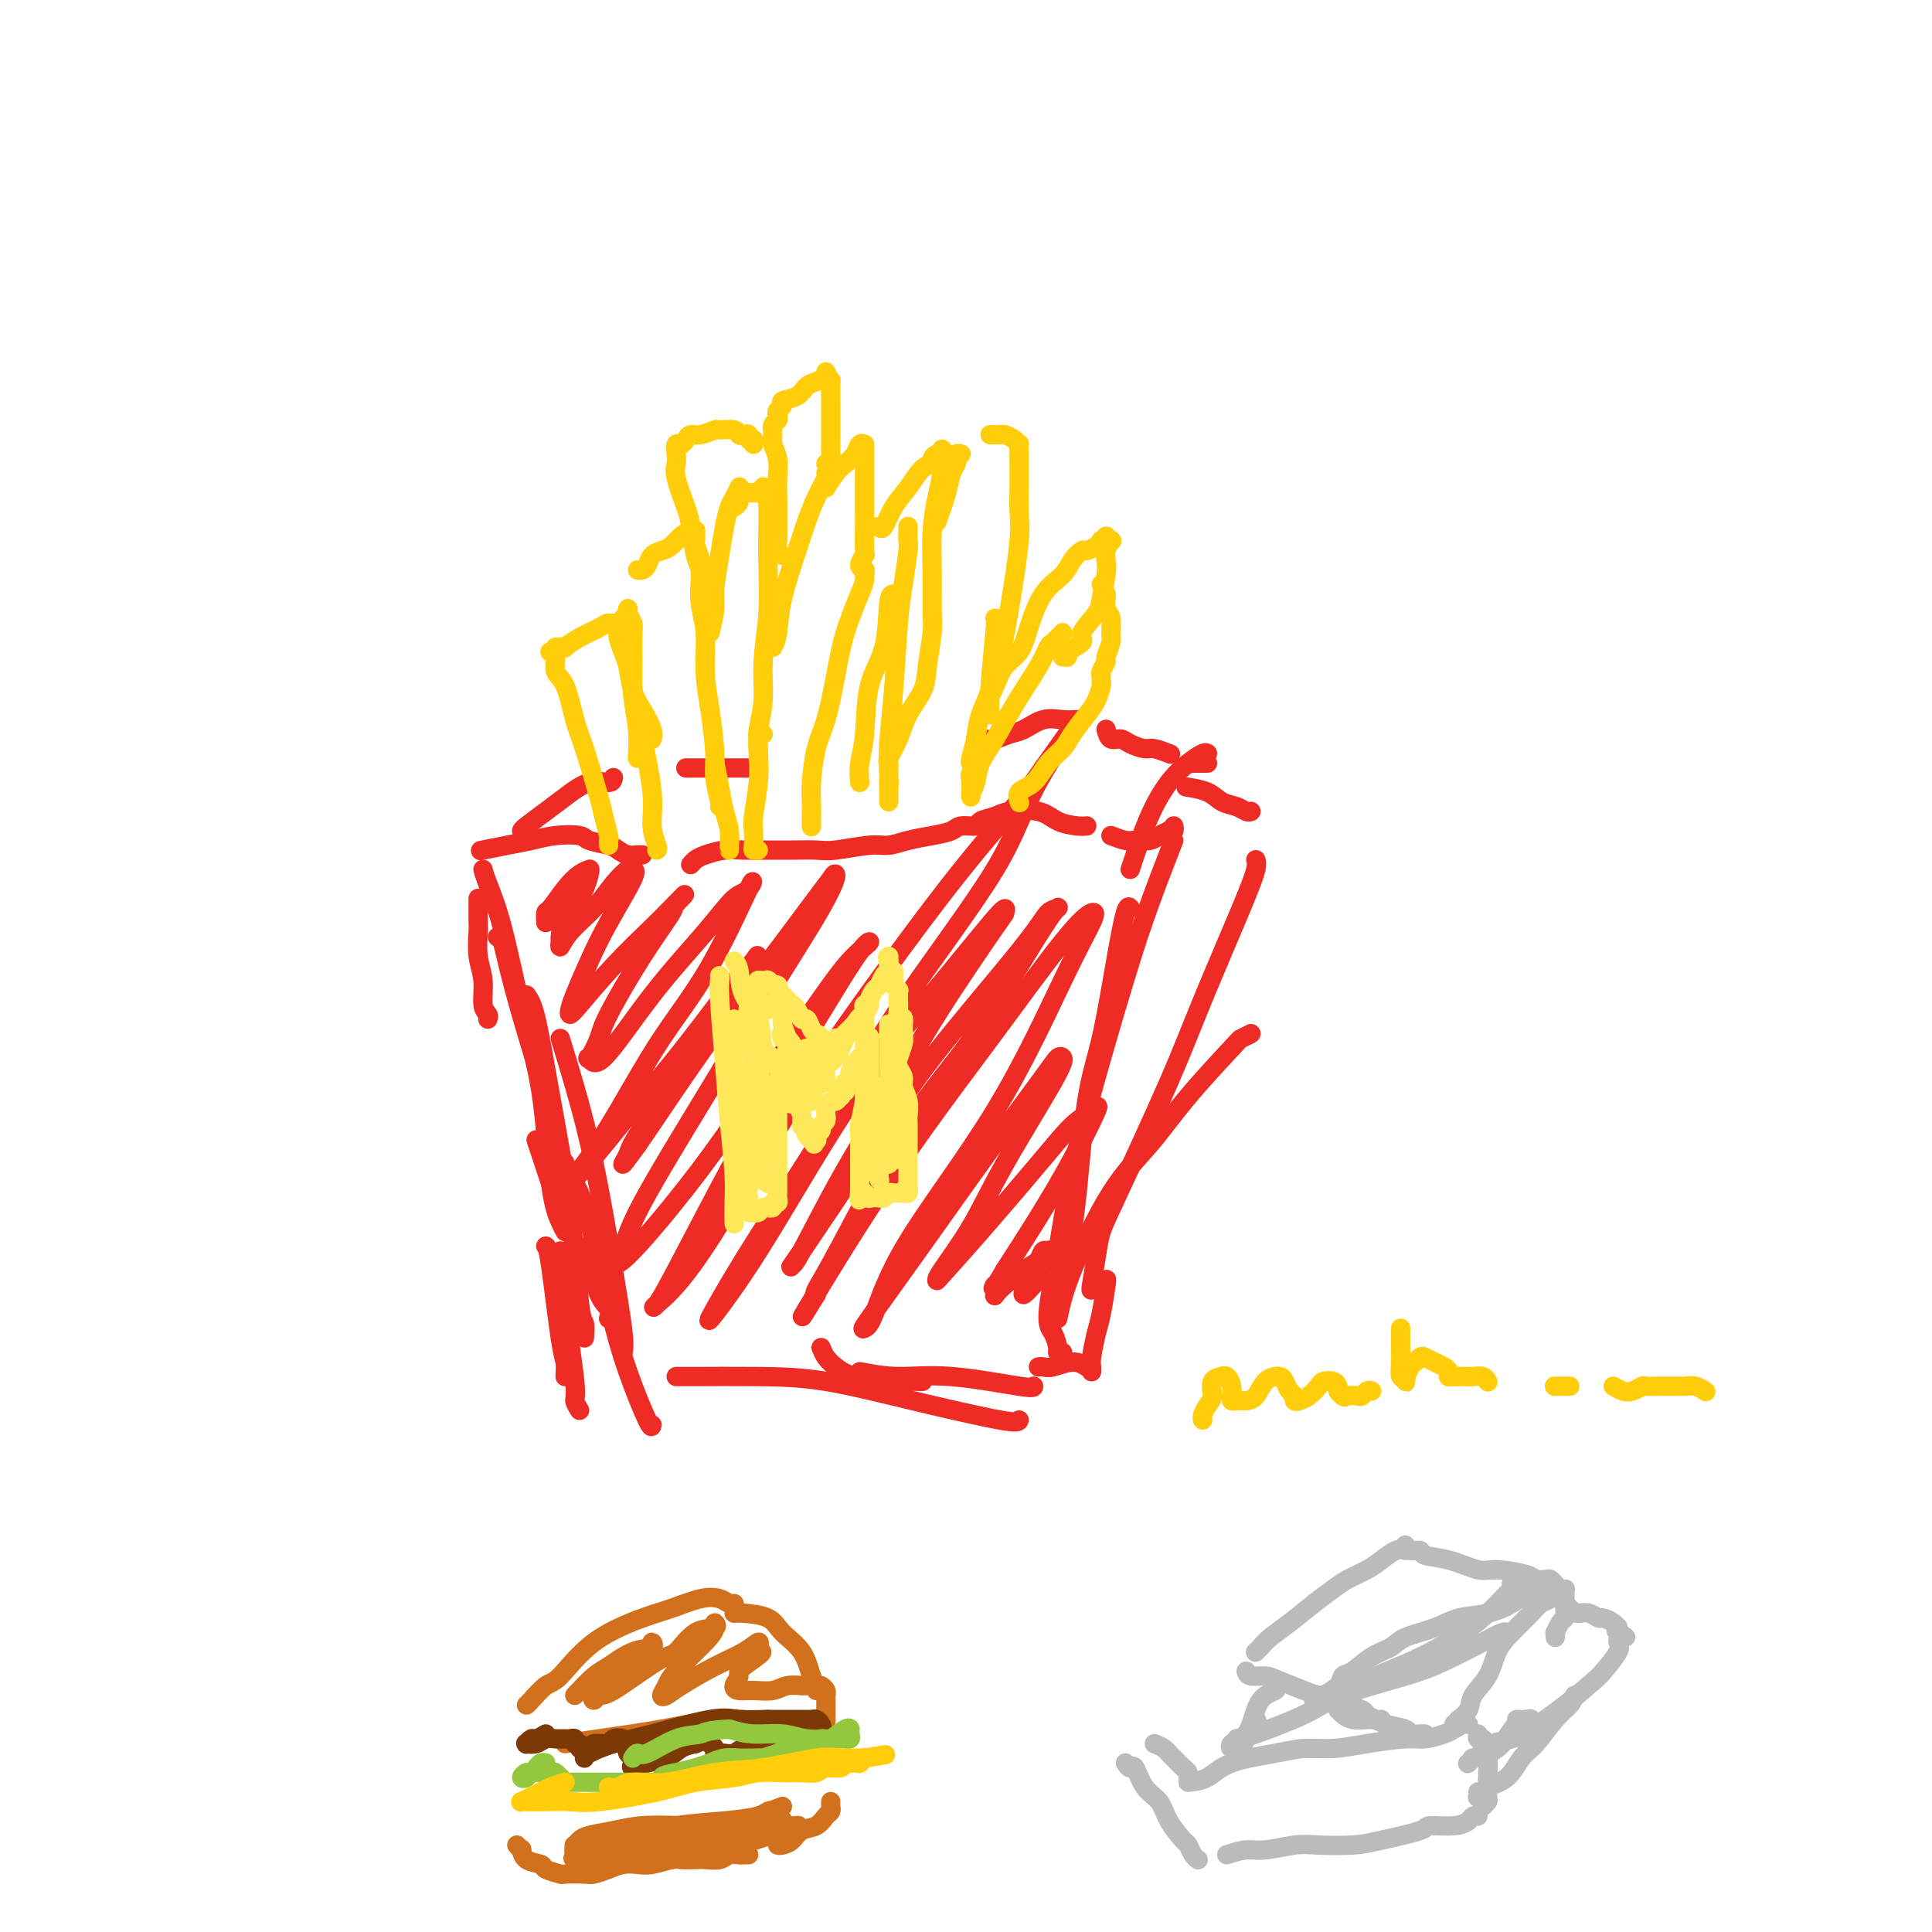 <svg viewBox='0 0 400 400' version='1.1' xmlns='http://www.w3.org/2000/svg' xmlns:xlink='http://www.w3.org/1999/xlink'><g fill='none' stroke='rgb(238,43,36)' stroke-width='4' stroke-linecap='round' stroke-linejoin='round'><path d='M113,258c0.226,0.125 0.452,0.250 1,4c0.548,3.750 1.417,11.125 2,15c0.583,3.875 0.881,4.250 1,5c0.119,0.750 0.060,1.875 0,3'/><path d='M100,180c0.175,0.663 0.350,1.327 1,3c0.650,1.673 1.774,4.357 3,9c1.226,4.643 2.552,11.247 4,17c1.448,5.753 3.017,10.655 4,17c0.983,6.345 1.380,14.131 2,19c0.620,4.869 1.463,6.820 2,8c0.537,1.180 0.769,1.590 1,2'/><path d='M109,206c0.613,0.882 1.226,1.765 2,5c0.774,3.235 1.710,8.823 3,16c1.290,7.177 2.933,15.944 4,24c1.067,8.056 1.556,15.400 2,19c0.444,3.600 0.841,3.457 1,4c0.159,0.543 0.079,1.771 0,3'/><path d='M116,259c0.190,3.482 0.381,6.964 1,12c0.619,5.036 1.667,11.625 2,15c0.333,3.375 -0.048,3.536 0,4c0.048,0.464 0.524,1.232 1,2'/><path d='M116,215c0.920,2.984 1.841,5.968 3,10c1.159,4.032 2.558,9.112 4,16c1.442,6.888 2.927,15.585 4,22c1.073,6.415 1.735,10.547 2,13c0.265,2.453 0.132,3.226 0,4'/><path d='M140,285c0.534,0.006 1.068,0.013 4,0c2.932,-0.013 8.264,-0.045 13,0c4.736,0.045 8.878,0.167 14,1c5.122,0.833 11.225,2.378 18,4c6.775,1.622 14.221,3.321 18,4c3.779,0.679 3.889,0.340 4,0'/><path d='M178,284c2.536,0.482 5.071,0.964 8,1c2.929,0.036 6.250,-0.375 11,0c4.750,0.375 10.929,1.536 14,2c3.071,0.464 3.036,0.232 3,0'/><path d='M219,273c0.558,-2.657 1.117,-5.315 3,-10c1.883,-4.685 5.092,-11.398 8,-16c2.908,-4.602 5.517,-7.092 8,-10c2.483,-2.908 4.841,-6.233 8,-10c3.159,-3.767 7.120,-7.976 9,-10c1.880,-2.024 1.680,-1.864 2,-2c0.320,-0.136 1.160,-0.568 2,-1'/><path d='M221,261c0.689,-4.051 1.379,-8.102 2,-14c0.621,-5.898 1.175,-13.644 2,-19c0.825,-5.356 1.922,-8.322 3,-13c1.078,-4.678 2.136,-11.067 3,-16c0.864,-4.933 1.532,-8.409 2,-10c0.468,-1.591 0.734,-1.295 1,-1'/><path d='M234,180c0.178,-0.546 0.355,-1.092 1,-3c0.645,-1.908 1.756,-5.177 3,-8c1.244,-2.823 2.621,-5.201 4,-7c1.379,-1.799 2.761,-3.018 4,-4c1.239,-0.982 2.333,-1.726 3,-2c0.667,-0.274 0.905,-0.078 1,0c0.095,0.078 0.048,0.039 0,0'/><path d='M243,174c-2.071,5.346 -4.143,10.693 -6,16c-1.857,5.307 -3.500,10.576 -6,19c-2.500,8.424 -5.857,20.005 -8,29c-2.143,8.995 -3.072,15.405 -4,21c-0.928,5.595 -1.854,10.375 -2,13c-0.146,2.625 0.487,3.095 1,4c0.513,0.905 0.907,2.244 1,3c0.093,0.756 -0.116,0.930 0,1c0.116,0.070 0.558,0.035 1,0'/><path d='M246,163c-0.382,-0.059 -0.765,-0.117 0,0c0.765,0.117 2.677,0.410 4,1c1.323,0.590 2.056,1.478 3,2c0.944,0.522 2.100,0.679 3,1c0.900,0.321 1.543,0.806 2,1c0.457,0.194 0.729,0.097 1,0'/><path d='M260,178c0.134,0.421 0.269,0.842 0,2c-0.269,1.158 -0.940,3.054 -3,8c-2.060,4.946 -5.507,12.942 -8,19c-2.493,6.058 -4.031,10.177 -7,17c-2.969,6.823 -7.370,16.350 -10,22c-2.630,5.650 -3.488,7.422 -4,9c-0.512,1.578 -0.676,2.963 -1,5c-0.324,2.037 -0.807,4.725 -1,6c-0.193,1.275 -0.097,1.138 0,1'/><path d='M229,265c0.091,-0.172 0.182,-0.345 0,1c-0.182,1.345 -0.637,4.206 -1,6c-0.363,1.794 -0.633,2.519 -1,4c-0.367,1.481 -0.830,3.716 -1,5c-0.170,1.284 -0.046,1.615 0,2c0.046,0.385 0.013,0.824 0,1c-0.013,0.176 -0.007,0.088 0,0'/><path d='M225,283c-0.869,-0.536 -1.738,-1.071 -3,-1c-1.262,0.071 -2.917,0.750 -4,1c-1.083,0.250 -1.595,0.071 -2,0c-0.405,-0.071 -0.702,-0.036 -1,0'/><path d='M99,186c-0.001,0.393 -0.001,0.786 0,1c0.001,0.214 0.004,0.250 0,1c-0.004,0.750 -0.016,2.214 0,3c0.016,0.786 0.061,0.893 0,2c-0.061,1.107 -0.226,3.214 0,5c0.226,1.786 0.844,3.252 1,5c0.156,1.748 -0.150,3.778 0,5c0.150,1.222 0.757,1.635 1,2c0.243,0.365 0.121,0.683 0,1'/><path d='M111,236c0.123,0.355 0.245,0.710 1,3c0.755,2.290 2.141,6.514 3,9c0.859,2.486 1.190,3.232 2,5c0.810,1.768 2.098,4.557 3,6c0.902,1.443 1.417,1.542 2,3c0.583,1.458 1.234,4.277 2,6c0.766,1.723 1.647,2.349 2,3c0.353,0.651 0.176,1.325 0,2'/><path d='M103,194c0.295,-0.128 0.590,-0.256 1,1c0.410,1.256 0.936,3.897 2,8c1.064,4.103 2.666,9.670 4,14c1.334,4.330 2.400,7.423 3,11c0.600,3.577 0.735,7.638 1,11c0.265,3.362 0.659,6.025 1,8c0.341,1.975 0.630,3.263 1,4c0.370,0.737 0.820,0.925 1,1c0.180,0.075 0.090,0.038 0,0'/><path d='M117,243c0.043,-0.759 0.087,-1.517 0,-2c-0.087,-0.483 -0.303,-0.690 0,0c0.303,0.690 1.125,2.277 2,4c0.875,1.723 1.804,3.583 3,8c1.196,4.417 2.661,11.390 4,17c1.339,5.610 2.553,9.857 4,14c1.447,4.143 3.128,8.184 4,10c0.872,1.816 0.936,1.408 1,1'/><path d='M170,279c0.268,0.671 0.536,1.343 1,2c0.464,0.657 1.124,1.300 2,2c0.876,0.700 1.967,1.456 4,2c2.033,0.544 5.009,0.877 7,1c1.991,0.123 2.997,0.035 4,0c1.003,-0.035 2.001,-0.018 3,0'/><path d='M100,176c-0.445,0.091 -0.890,0.181 0,0c0.890,-0.181 3.114,-0.634 5,-1c1.886,-0.366 3.433,-0.645 5,-1c1.567,-0.355 3.154,-0.786 5,-1c1.846,-0.214 3.950,-0.211 5,0c1.050,0.211 1.044,0.631 2,1c0.956,0.369 2.872,0.687 4,1c1.128,0.313 1.467,0.620 2,1c0.533,0.380 1.259,0.833 2,1c0.741,0.167 1.497,0.048 2,0c0.503,-0.048 0.751,-0.024 1,0'/><path d='M143,179c0.294,-0.340 0.587,-0.680 1,-1c0.413,-0.320 0.944,-0.622 2,-1c1.056,-0.378 2.635,-0.834 4,-1c1.365,-0.166 2.514,-0.043 4,0c1.486,0.043 3.307,0.008 5,0c1.693,-0.008 3.257,0.013 5,0c1.743,-0.013 3.665,-0.059 5,0c1.335,0.059 2.082,0.223 4,0c1.918,-0.223 5.007,-0.833 7,-1c1.993,-0.167 2.889,0.109 4,0c1.111,-0.109 2.438,-0.603 4,-1c1.562,-0.397 3.358,-0.698 5,-1c1.642,-0.302 3.129,-0.606 4,-1c0.871,-0.394 1.125,-0.879 2,-1c0.875,-0.121 2.369,0.124 3,0c0.631,-0.124 0.397,-0.615 1,-1c0.603,-0.385 2.042,-0.663 3,-1c0.958,-0.337 1.436,-0.731 3,-1c1.564,-0.269 4.213,-0.412 6,0c1.787,0.412 2.712,1.380 4,2c1.288,0.620 2.939,0.891 4,1c1.061,0.109 1.530,0.054 2,0'/><path d='M230,173c1.121,0.429 2.241,0.857 3,1c0.759,0.143 1.155,-0.001 2,0c0.845,0.001 2.139,0.145 3,0c0.861,-0.145 1.288,-0.578 2,-1c0.712,-0.422 1.707,-0.831 2,-1c0.293,-0.169 -0.117,-0.097 0,0c0.117,0.097 0.762,0.218 1,0c0.238,-0.218 0.068,-0.777 0,-1c-0.068,-0.223 -0.034,-0.112 0,0'/><path d='M108,172c0.059,-0.149 0.117,-0.298 1,-1c0.883,-0.702 2.590,-1.956 4,-3c1.410,-1.044 2.522,-1.878 4,-3c1.478,-1.122 3.321,-2.533 5,-3c1.679,-0.467 3.194,0.009 4,0c0.806,-0.009 0.903,-0.505 1,-1'/><path d='M142,159c0.423,0.000 0.845,0.000 2,0c1.155,0.000 3.041,0.000 4,0c0.959,0.000 0.989,0.000 2,0c1.011,0.000 3.003,0.000 4,0c0.997,0.000 0.998,0.000 1,0'/><path d='M202,153c1.416,0.099 2.833,0.198 4,0c1.167,-0.198 2.085,-0.694 3,-1c0.915,-0.306 1.829,-0.422 3,-1c1.171,-0.578 2.601,-1.619 4,-2c1.399,-0.381 2.767,-0.102 4,0c1.233,0.102 2.332,0.027 3,0c0.668,-0.027 0.905,-0.008 1,0c0.095,0.008 0.047,0.004 0,0'/><path d='M229,151c0.235,0.867 0.470,1.734 1,2c0.530,0.266 1.354,-0.069 2,0c0.646,0.069 1.112,0.540 2,1c0.888,0.460 2.197,0.907 3,1c0.803,0.093 1.101,-0.167 2,0c0.899,0.167 2.400,0.762 3,1c0.600,0.238 0.300,0.119 0,0'/><path d='M247,158c0.750,0.000 1.500,0.000 2,0c0.500,0.000 0.750,0.000 1,0'/><path d='M113,191c-0.042,-0.831 -0.084,-1.662 0,-2c0.084,-0.338 0.295,-0.181 1,-1c0.705,-0.819 1.903,-2.612 3,-4c1.097,-1.388 2.093,-2.370 3,-3c0.907,-0.630 1.725,-0.907 2,-1c0.275,-0.093 0.007,0.000 0,0c-0.007,-0.000 0.247,-0.093 0,1c-0.247,1.093 -0.995,3.370 -2,5c-1.005,1.630 -2.266,2.611 -3,4c-0.734,1.389 -0.941,3.184 -1,4c-0.059,0.816 0.031,0.651 0,1c-0.031,0.349 -0.184,1.210 0,1c0.184,-0.210 0.703,-1.492 2,-3c1.297,-1.508 3.371,-3.241 5,-5c1.629,-1.759 2.813,-3.544 4,-5c1.187,-1.456 2.376,-2.584 3,-3c0.624,-0.416 0.682,-0.120 1,0c0.318,0.120 0.894,0.063 0,2c-0.894,1.937 -3.260,5.868 -5,9c-1.740,3.132 -2.856,5.465 -4,8c-1.144,2.535 -2.316,5.273 -3,7c-0.684,1.727 -0.881,2.443 -1,3c-0.119,0.557 -0.159,0.956 0,1c0.159,0.044 0.518,-0.267 2,-2c1.482,-1.733 4.088,-4.887 7,-8c2.912,-3.113 6.130,-6.184 8,-8c1.870,-1.816 2.391,-2.376 3,-3c0.609,-0.624 1.304,-1.312 2,-2'/><path d='M140,187c3.395,-3.426 0.884,-0.992 0,0c-0.884,0.992 -0.139,0.541 -1,2c-0.861,1.459 -3.328,4.829 -6,9c-2.672,4.171 -5.549,9.142 -7,12c-1.451,2.858 -1.475,3.604 -2,5c-0.525,1.396 -1.552,3.443 -2,4c-0.448,0.557 -0.318,-0.376 0,0c0.318,0.376 0.823,2.062 3,0c2.177,-2.062 6.025,-7.872 10,-13c3.975,-5.128 8.076,-9.574 11,-13c2.924,-3.426 4.669,-5.831 6,-7c1.331,-1.169 2.246,-1.102 3,-2c0.754,-0.898 1.348,-2.762 0,0c-1.348,2.762 -4.637,10.149 -8,16c-3.363,5.851 -6.800,10.166 -10,15c-3.200,4.834 -6.162,10.187 -9,15c-2.838,4.813 -5.552,9.085 -7,11c-1.448,1.915 -1.629,1.471 -2,2c-0.371,0.529 -0.931,2.030 1,0c1.931,-2.030 6.351,-7.593 10,-12c3.649,-4.407 6.525,-7.660 10,-12c3.475,-4.340 7.548,-9.768 10,-13c2.452,-3.232 3.283,-4.269 4,-5c0.717,-0.731 1.320,-1.156 2,-2c0.680,-0.844 1.438,-2.106 0,0c-1.438,2.106 -5.071,7.580 -8,12c-2.929,4.420 -5.155,7.787 -8,12c-2.845,4.213 -6.309,9.274 -8,12c-1.691,2.726 -1.609,3.119 -2,4c-0.391,0.881 -1.255,2.252 -1,2c0.255,-0.252 1.627,-2.126 3,-4'/><path d='M132,237c2.709,-3.886 8.481,-12.603 13,-19c4.519,-6.397 7.785,-10.476 12,-16c4.215,-5.524 9.379,-12.493 12,-16c2.621,-3.507 2.698,-3.552 3,-4c0.302,-0.448 0.827,-1.300 1,-1c0.173,0.300 -0.008,1.753 -3,7c-2.992,5.247 -8.796,14.287 -13,21c-4.204,6.713 -6.810,11.099 -11,18c-4.190,6.901 -9.965,16.318 -13,22c-3.035,5.682 -3.331,7.628 -4,9c-0.669,1.372 -1.710,2.170 -2,3c-0.290,0.830 0.172,1.692 3,-1c2.828,-2.692 8.022,-8.938 12,-14c3.978,-5.062 6.741,-8.940 11,-15c4.259,-6.060 10.014,-14.302 14,-20c3.986,-5.698 6.205,-8.851 8,-11c1.795,-2.149 3.168,-3.294 4,-4c0.832,-0.706 1.124,-0.974 1,-1c-0.124,-0.026 -0.662,0.190 -2,2c-1.338,1.810 -3.475,5.213 -7,11c-3.525,5.787 -8.438,13.957 -12,20c-3.562,6.043 -5.774,9.959 -9,16c-3.226,6.041 -7.467,14.207 -10,19c-2.533,4.793 -3.360,6.213 -4,7c-0.640,0.787 -1.093,0.941 0,0c1.093,-0.941 3.733,-2.977 8,-9c4.267,-6.023 10.160,-16.034 15,-24c4.840,-7.966 8.627,-13.888 15,-23c6.373,-9.112 15.331,-21.415 22,-30c6.669,-8.585 11.048,-13.453 14,-17c2.952,-3.547 4.476,-5.774 6,-8'/><path d='M216,159c12.709,-17.775 4.483,-6.713 0,1c-4.483,7.713 -5.222,12.077 -10,20c-4.778,7.923 -13.594,19.406 -20,29c-6.406,9.594 -10.402,17.301 -15,25c-4.598,7.699 -9.800,15.390 -14,22c-4.200,6.610 -7.399,12.138 -9,15c-1.601,2.862 -1.602,3.060 0,1c1.602,-2.060 4.809,-6.376 9,-13c4.191,-6.624 9.367,-15.556 14,-23c4.633,-7.444 8.722,-13.399 13,-19c4.278,-5.601 8.745,-10.848 13,-16c4.255,-5.152 8.299,-10.210 10,-12c1.701,-1.790 1.060,-0.312 1,0c-0.060,0.312 0.460,-0.543 -2,3c-2.460,3.543 -7.902,11.484 -12,18c-4.098,6.516 -6.854,11.609 -10,17c-3.146,5.391 -6.683,11.082 -10,17c-3.317,5.918 -6.412,12.065 -8,15c-1.588,2.935 -1.667,2.660 -2,3c-0.333,0.340 -0.921,1.296 2,-3c2.921,-4.296 9.351,-13.844 14,-21c4.649,-7.156 7.519,-11.921 13,-19c5.481,-7.079 13.574,-16.472 18,-22c4.426,-5.528 5.185,-7.192 6,-8c0.815,-0.808 1.684,-0.759 2,-1c0.316,-0.241 0.077,-0.772 -3,4c-3.077,4.772 -8.993,14.848 -14,22c-5.007,7.152 -9.105,11.381 -14,19c-4.895,7.619 -10.587,18.628 -14,25c-3.413,6.372 -4.547,8.106 -5,9c-0.453,0.894 -0.227,0.947 0,1'/><path d='M169,268c-6.869,11.184 -0.040,-0.356 6,-10c6.040,-9.644 11.293,-17.392 16,-24c4.707,-6.608 8.870,-12.076 14,-19c5.130,-6.924 11.226,-15.305 15,-20c3.774,-4.695 5.224,-5.705 6,-6c0.776,-0.295 0.878,0.124 0,2c-0.878,1.876 -2.736,5.210 -6,12c-3.264,6.790 -7.935,17.037 -14,27c-6.065,9.963 -13.523,19.643 -18,27c-4.477,7.357 -5.974,12.390 -7,15c-1.026,2.610 -1.582,2.795 -2,3c-0.418,0.205 -0.698,0.430 1,-2c1.698,-2.430 5.372,-7.514 10,-14c4.628,-6.486 10.208,-14.374 15,-21c4.792,-6.626 8.797,-11.989 11,-15c2.203,-3.011 2.605,-3.671 3,-4c0.395,-0.329 0.781,-0.326 1,0c0.219,0.326 0.269,0.977 -2,5c-2.269,4.023 -6.858,11.420 -10,17c-3.142,5.580 -4.836,9.344 -7,13c-2.164,3.656 -4.797,7.205 -6,9c-1.203,1.795 -0.976,1.838 -1,2c-0.024,0.162 -0.298,0.444 1,-1c1.298,-1.444 4.169,-4.615 8,-9c3.831,-4.385 8.621,-9.984 12,-14c3.379,-4.016 5.347,-6.448 7,-8c1.653,-1.552 2.990,-2.222 4,-3c1.010,-0.778 1.693,-1.662 1,0c-0.693,1.662 -2.764,5.871 -5,10c-2.236,4.129 -4.639,8.180 -7,12c-2.361,3.820 -4.681,7.410 -7,11'/><path d='M208,263c-3.240,5.663 -2.341,3.319 -2,3c0.341,-0.319 0.123,1.385 0,2c-0.123,0.615 -0.151,0.141 1,-1c1.151,-1.141 3.482,-2.948 5,-4c1.518,-1.052 2.223,-1.349 3,-2c0.777,-0.651 1.627,-1.657 2,-2c0.373,-0.343 0.268,-0.022 0,0c-0.268,0.022 -0.698,-0.255 -1,0c-0.302,0.255 -0.475,1.040 -1,2c-0.525,0.960 -1.402,2.093 -2,3c-0.598,0.907 -0.917,1.589 -1,2c-0.083,0.411 0.069,0.552 0,1c-0.069,0.448 -0.359,1.203 0,1c0.359,-0.203 1.366,-1.362 2,-2c0.634,-0.638 0.895,-0.754 1,-1c0.105,-0.246 0.052,-0.623 0,-1'/></g>
<g fill='none' stroke='rgb(254,232,89)' stroke-width='4' stroke-linecap='round' stroke-linejoin='round'><path d='M149,202c0.024,0.288 0.049,0.575 0,1c-0.049,0.425 -0.171,0.986 0,4c0.171,3.014 0.634,8.479 1,13c0.366,4.521 0.634,8.098 1,12c0.366,3.902 0.830,8.128 1,11c0.170,2.872 0.046,4.389 0,6c-0.046,1.611 -0.013,3.318 0,4c0.013,0.682 0.007,0.341 0,0'/><path d='M152,211c0.033,1.688 0.065,3.377 0,4c-0.065,0.623 -0.228,0.181 0,4c0.228,3.819 0.846,11.899 1,17c0.154,5.101 -0.154,7.223 0,9c0.154,1.777 0.772,3.209 1,4c0.228,0.791 0.065,0.940 0,1c-0.065,0.060 -0.033,0.030 0,0'/><path d='M152,199c0.396,0.385 0.792,0.770 1,2c0.208,1.230 0.227,3.304 1,5c0.773,1.696 2.298,3.015 3,5c0.702,1.985 0.580,4.635 1,6c0.420,1.365 1.382,1.444 2,2c0.618,0.556 0.891,1.587 1,2c0.109,0.413 0.055,0.206 0,0'/><path d='M155,242c0.000,0.762 0.000,1.524 0,2c0.000,0.476 0.000,0.667 0,1c0.000,0.333 0.000,0.810 0,1c0.000,0.190 0.000,0.095 0,0'/><path d='M155,248c-0.000,0.453 -0.000,0.906 0,1c0.000,0.094 0.000,-0.172 0,0c-0.000,0.172 -0.001,0.782 0,1c0.001,0.218 0.004,0.044 0,0c-0.004,-0.044 -0.016,0.040 0,0c0.016,-0.040 0.060,-0.206 0,0c-0.060,0.206 -0.224,0.783 0,1c0.224,0.217 0.835,0.072 1,0c0.165,-0.072 -0.114,-0.072 0,0c0.114,0.072 0.623,0.217 1,0c0.377,-0.217 0.622,-0.794 1,-1c0.378,-0.206 0.890,-0.040 1,0c0.110,0.040 -0.181,-0.045 0,0c0.181,0.045 0.833,0.219 1,0c0.167,-0.219 -0.151,-0.832 0,-1c0.151,-0.168 0.773,0.111 1,0c0.227,-0.111 0.061,-0.610 0,-1c-0.061,-0.390 -0.016,-0.670 0,-1c0.016,-0.330 0.004,-0.710 0,-1c-0.004,-0.290 -0.001,-0.490 0,-1c0.001,-0.510 0.000,-1.331 0,-2c-0.000,-0.669 -0.000,-1.187 0,-2c0.000,-0.813 0.000,-1.919 0,-3c-0.000,-1.081 -0.000,-2.135 0,-3c0.000,-0.865 0.000,-1.541 0,-2c-0.000,-0.459 -0.000,-0.700 0,-1c0.000,-0.300 0.000,-0.658 0,-1c-0.000,-0.342 -0.000,-0.669 0,-1c0.000,-0.331 0.000,-0.666 0,-1c-0.000,-0.334 -0.000,-0.667 0,-1'/><path d='M161,228c0.000,-3.200 0.000,-0.700 0,0c-0.000,0.700 -0.000,-0.400 0,-1c0.000,-0.600 0.000,-0.700 0,-1c-0.000,-0.300 -0.000,-0.798 0,-1c0.000,-0.202 0.000,-0.107 0,0c-0.000,0.107 -0.001,0.225 0,0c0.001,-0.225 0.004,-0.793 0,-1c-0.004,-0.207 -0.016,-0.055 0,0c0.016,0.055 0.059,0.011 0,0c-0.059,-0.011 -0.219,0.009 0,0c0.219,-0.009 0.819,-0.048 1,0c0.181,0.048 -0.057,0.184 0,1c0.057,0.816 0.408,2.313 1,3c0.592,0.687 1.426,0.562 2,1c0.574,0.438 0.890,1.437 1,2c0.110,0.563 0.015,0.691 0,1c-0.015,0.309 0.048,0.801 0,1c-0.048,0.199 -0.209,0.105 0,0c0.209,-0.105 0.788,-0.221 1,0c0.212,0.221 0.057,0.777 0,1c-0.057,0.223 -0.016,0.111 0,0c0.016,-0.111 0.008,-0.222 0,0c-0.008,0.222 -0.016,0.778 0,1c0.016,0.222 0.057,0.112 0,0c-0.057,-0.112 -0.211,-0.226 0,0c0.211,0.226 0.788,0.792 1,1c0.212,0.208 0.061,0.060 0,0c-0.061,-0.060 -0.030,-0.030 0,0'/><path d='M168,236c1.079,1.702 0.275,0.457 0,0c-0.275,-0.457 -0.022,-0.125 0,0c0.022,0.125 -0.186,0.045 0,0c0.186,-0.045 0.767,-0.054 1,0c0.233,0.054 0.119,0.170 0,0c-0.119,-0.170 -0.243,-0.625 0,-1c0.243,-0.375 0.853,-0.669 1,-1c0.147,-0.331 -0.168,-0.701 0,-1c0.168,-0.299 0.819,-0.529 1,-1c0.181,-0.471 -0.109,-1.183 0,-2c0.109,-0.817 0.617,-1.740 1,-2c0.383,-0.260 0.642,0.141 1,0c0.358,-0.141 0.814,-0.826 1,-1c0.186,-0.174 0.102,0.163 0,0c-0.102,-0.163 -0.224,-0.827 0,-1c0.224,-0.173 0.792,0.146 1,0c0.208,-0.146 0.056,-0.757 0,-1c-0.056,-0.243 -0.016,-0.117 0,0c0.016,0.117 0.008,0.224 0,0c-0.008,-0.224 -0.016,-0.781 0,-1c0.016,-0.219 0.056,-0.100 0,0c-0.056,0.100 -0.207,0.181 0,0c0.207,-0.181 0.774,-0.623 1,-1c0.226,-0.377 0.113,-0.688 0,-1'/><path d='M176,222c1.178,-2.100 0.123,-0.352 0,0c-0.123,0.352 0.685,-0.694 1,-1c0.315,-0.306 0.137,0.128 0,0c-0.137,-0.128 -0.234,-0.819 0,-1c0.234,-0.181 0.799,0.148 1,0c0.201,-0.148 0.040,-0.772 0,-1c-0.040,-0.228 0.042,-0.061 0,0c-0.042,0.061 -0.207,0.017 0,0c0.207,-0.017 0.788,-0.005 1,0c0.212,0.005 0.057,0.004 0,0c-0.057,-0.004 -0.015,-0.011 0,0c0.015,0.011 0.004,0.042 0,0c-0.004,-0.042 -0.000,-0.156 0,0c0.000,0.156 -0.004,0.581 0,1c0.004,0.419 0.015,0.831 0,2c-0.015,1.169 -0.057,3.093 0,4c0.057,0.907 0.211,0.795 0,2c-0.211,1.205 -0.789,3.727 -1,5c-0.211,1.273 -0.057,1.297 0,2c0.057,0.703 0.015,2.086 0,3c-0.015,0.914 -0.004,1.358 0,2c0.004,0.642 0.001,1.482 0,2c-0.001,0.518 -0.000,0.713 0,1c0.000,0.287 0.000,0.664 0,1c-0.000,0.336 -0.000,0.629 0,1c0.000,0.371 0.000,0.820 0,1c-0.000,0.180 -0.000,0.090 0,0'/><path d='M178,246c-0.066,4.244 -0.230,1.855 0,1c0.230,-0.855 0.853,-0.177 1,0c0.147,0.177 -0.182,-0.148 0,0c0.182,0.148 0.875,0.768 1,1c0.125,0.232 -0.317,0.076 0,0c0.317,-0.076 1.394,-0.073 2,0c0.606,0.073 0.741,0.216 1,0c0.259,-0.216 0.643,-0.790 1,-1c0.357,-0.210 0.688,-0.055 1,0c0.312,0.055 0.605,0.011 1,0c0.395,-0.011 0.890,0.011 1,0c0.110,-0.011 -0.167,-0.056 0,0c0.167,0.056 0.777,0.212 1,0c0.223,-0.212 0.060,-0.791 0,-1c-0.060,-0.209 -0.016,-0.048 0,0c0.016,0.048 0.004,-0.017 0,0c-0.004,0.017 -0.001,0.117 0,0c0.001,-0.117 0.000,-0.452 0,-1c-0.000,-0.548 0.000,-1.309 0,-2c-0.000,-0.691 -0.000,-1.311 0,-2c0.000,-0.689 0.001,-1.447 0,-2c-0.001,-0.553 -0.004,-0.900 0,-2c0.004,-1.100 0.016,-2.952 0,-4c-0.016,-1.048 -0.060,-1.292 0,-2c0.060,-0.708 0.225,-1.879 0,-3c-0.225,-1.121 -0.841,-2.191 -1,-3c-0.159,-0.809 0.140,-1.358 0,-2c-0.140,-0.642 -0.718,-1.378 -1,-2c-0.282,-0.622 -0.268,-1.129 0,-2c0.268,-0.871 0.791,-2.106 1,-3c0.209,-0.894 0.105,-1.447 0,-2'/><path d='M187,214c-0.094,-5.213 0.171,-2.744 0,-2c-0.171,0.744 -0.778,-0.235 -1,-1c-0.222,-0.765 -0.058,-1.314 0,-2c0.058,-0.686 0.012,-1.508 0,-2c-0.012,-0.492 0.011,-0.653 0,-1c-0.011,-0.347 -0.055,-0.880 0,-1c0.055,-0.120 0.211,0.174 0,0c-0.211,-0.174 -0.789,-0.817 -1,-1c-0.211,-0.183 -0.057,0.094 0,0c0.057,-0.094 0.015,-0.560 0,-1c-0.015,-0.440 -0.003,-0.854 0,-1c0.003,-0.146 -0.003,-0.024 0,0c0.003,0.024 0.015,-0.050 0,0c-0.015,0.050 -0.057,0.225 0,0c0.057,-0.225 0.211,-0.848 0,-1c-0.211,-0.152 -0.789,0.169 -1,0c-0.211,-0.169 -0.057,-0.829 0,-1c0.057,-0.171 0.015,0.146 0,0c-0.015,-0.146 -0.004,-0.755 0,-1c0.004,-0.245 0.001,-0.128 0,0c-0.001,0.128 -0.000,0.265 0,0c0.000,-0.265 0.000,-0.933 0,-1c-0.000,-0.067 -0.000,0.466 0,1'/><path d='M184,199c-0.465,-2.098 -0.128,0.158 0,1c0.128,0.842 0.045,0.271 0,0c-0.045,-0.271 -0.053,-0.243 0,0c0.053,0.243 0.168,0.699 0,1c-0.168,0.301 -0.619,0.447 -1,1c-0.381,0.553 -0.694,1.514 -1,2c-0.306,0.486 -0.607,0.497 -1,1c-0.393,0.503 -0.879,1.497 -1,2c-0.121,0.503 0.123,0.516 0,1c-0.123,0.484 -0.611,1.440 -1,2c-0.389,0.560 -0.677,0.723 -1,1c-0.323,0.277 -0.679,0.666 -1,1c-0.321,0.334 -0.607,0.611 -1,1c-0.393,0.389 -0.894,0.889 -1,1c-0.106,0.111 0.183,-0.167 0,0c-0.183,0.167 -0.837,0.780 -1,1c-0.163,0.220 0.167,0.049 0,0c-0.167,-0.049 -0.830,0.025 -1,0c-0.170,-0.025 0.151,-0.150 0,0c-0.151,0.150 -0.776,0.576 -1,1c-0.224,0.424 -0.046,0.845 0,1c0.046,0.155 -0.040,0.045 0,0c0.040,-0.045 0.207,-0.025 0,0c-0.207,0.025 -0.788,0.056 -1,0c-0.212,-0.056 -0.057,-0.197 0,0c0.057,0.197 0.015,0.733 0,1c-0.015,0.267 -0.004,0.265 0,0c0.004,-0.265 0.001,-0.793 0,-1c-0.001,-0.207 -0.000,-0.094 0,0c0.000,0.094 0.000,0.170 0,0c-0.000,-0.170 -0.000,-0.585 0,-1'/><path d='M171,216c-1.262,0.601 -0.915,-0.398 -1,-1c-0.085,-0.602 -0.600,-0.809 -1,-1c-0.400,-0.191 -0.685,-0.366 -1,-1c-0.315,-0.634 -0.662,-1.728 -1,-2c-0.338,-0.272 -0.669,0.277 -1,0c-0.331,-0.277 -0.663,-1.381 -1,-2c-0.337,-0.619 -0.678,-0.753 -1,-1c-0.322,-0.247 -0.626,-0.606 -1,-1c-0.374,-0.394 -0.818,-0.824 -1,-1c-0.182,-0.176 -0.102,-0.099 0,0c0.102,0.099 0.224,0.219 0,0c-0.224,-0.219 -0.796,-0.777 -1,-1c-0.204,-0.223 -0.040,-0.111 0,0c0.040,0.111 -0.046,0.222 0,0c0.046,-0.222 0.222,-0.778 0,-1c-0.222,-0.222 -0.843,-0.112 -1,0c-0.157,0.112 0.150,0.226 0,0c-0.150,-0.226 -0.757,-0.793 -1,-1c-0.243,-0.207 -0.121,-0.056 0,0c0.121,0.056 0.243,0.015 0,0c-0.243,-0.015 -0.850,-0.005 -1,0c-0.150,0.005 0.156,0.003 0,0c-0.156,-0.003 -0.774,-0.009 -1,0c-0.226,0.009 -0.061,0.032 0,0c0.061,-0.032 0.016,-0.119 0,0c-0.016,0.119 -0.004,0.444 0,1c0.004,0.556 0.001,1.342 0,2c-0.001,0.658 -0.000,1.188 0,2c0.000,0.812 0.000,1.906 0,3'/><path d='M157,211c-0.520,1.851 -0.819,2.477 -1,3c-0.181,0.523 -0.245,0.943 0,2c0.245,1.057 0.798,2.753 1,4c0.202,1.247 0.054,2.046 0,3c-0.054,0.954 -0.015,2.064 0,3c0.015,0.936 0.004,1.696 0,2c-0.004,0.304 -0.001,0.150 0,0c0.001,-0.150 -0.000,-0.295 0,0c0.000,0.295 0.001,1.030 0,1c-0.001,-0.030 -0.004,-0.824 0,-1c0.004,-0.176 0.016,0.268 0,0c-0.016,-0.268 -0.061,-1.247 0,-3c0.061,-1.753 0.227,-4.280 0,-6c-0.227,-1.720 -0.845,-2.635 -1,-4c-0.155,-1.365 0.155,-3.182 0,-4c-0.155,-0.818 -0.775,-0.639 -1,-1c-0.225,-0.361 -0.057,-1.262 0,-2c0.057,-0.738 0.001,-1.314 0,-1c-0.001,0.314 0.052,1.519 0,2c-0.052,0.481 -0.210,0.240 0,2c0.210,1.760 0.789,5.522 1,8c0.211,2.478 0.056,3.671 0,6c-0.056,2.329 -0.011,5.795 0,8c0.011,2.205 -0.011,3.149 0,4c0.011,0.851 0.056,1.607 0,2c-0.056,0.393 -0.211,0.422 0,0c0.211,-0.422 0.789,-1.295 1,-2c0.211,-0.705 0.057,-1.240 0,-2c-0.057,-0.760 -0.015,-1.743 0,-3c0.015,-1.257 0.004,-2.788 0,-4c-0.004,-1.212 -0.002,-2.106 0,-3'/><path d='M157,225c0.154,-2.097 0.040,-1.338 0,-1c-0.040,0.338 -0.007,0.255 0,0c0.007,-0.255 -0.012,-0.683 0,0c0.012,0.683 0.055,2.477 0,4c-0.055,1.523 -0.207,2.776 0,5c0.207,2.224 0.772,5.419 1,7c0.228,1.581 0.117,1.548 0,2c-0.117,0.452 -0.242,1.390 0,2c0.242,0.610 0.849,0.894 1,1c0.151,0.106 -0.156,0.036 0,0c0.156,-0.036 0.774,-0.037 1,0c0.226,0.037 0.061,0.114 0,0c-0.061,-0.114 -0.019,-0.418 0,-1c0.019,-0.582 0.015,-1.444 0,-2c-0.015,-0.556 -0.041,-0.808 0,-2c0.041,-1.192 0.151,-3.323 0,-5c-0.151,-1.677 -0.561,-2.899 -1,-4c-0.439,-1.101 -0.906,-2.080 -1,-3c-0.094,-0.920 0.185,-1.782 0,-3c-0.185,-1.218 -0.834,-2.794 -1,-4c-0.166,-1.206 0.152,-2.044 0,-3c-0.152,-0.956 -0.772,-2.032 -1,-3c-0.228,-0.968 -0.062,-1.829 0,-2c0.062,-0.171 0.020,0.347 0,0c-0.020,-0.347 -0.020,-1.561 0,-2c0.020,-0.439 0.058,-0.104 0,0c-0.058,0.104 -0.211,-0.024 0,0c0.211,0.024 0.788,0.199 1,0c0.212,-0.199 0.061,-0.771 0,-1c-0.061,-0.229 -0.030,-0.114 0,0'/><path d='M157,210c-0.154,-5.261 -0.037,-1.413 0,0c0.037,1.413 -0.004,0.393 0,0c0.004,-0.393 0.053,-0.158 0,0c-0.053,0.158 -0.207,0.240 0,0c0.207,-0.240 0.774,-0.800 1,-1c0.226,-0.200 0.112,-0.039 0,0c-0.112,0.039 -0.222,-0.042 0,0c0.222,0.042 0.777,0.208 1,0c0.223,-0.208 0.115,-0.789 0,-1c-0.115,-0.211 -0.237,-0.050 0,0c0.237,0.050 0.833,-0.009 1,0c0.167,0.009 -0.096,0.087 0,0c0.096,-0.087 0.551,-0.339 1,0c0.449,0.339 0.891,1.269 1,2c0.109,0.731 -0.115,1.264 0,2c0.115,0.736 0.571,1.675 1,3c0.429,1.325 0.833,3.037 1,4c0.167,0.963 0.098,1.176 0,2c-0.098,0.824 -0.223,2.259 0,3c0.223,0.741 0.796,0.788 1,1c0.204,0.212 0.040,0.589 0,1c-0.040,0.411 0.043,0.855 0,1c-0.043,0.145 -0.211,-0.008 0,0c0.211,0.008 0.800,0.177 1,0c0.200,-0.177 0.011,-0.700 0,-1c-0.011,-0.300 0.155,-0.379 0,-1c-0.155,-0.621 -0.633,-1.785 -1,-3c-0.367,-1.215 -0.624,-2.480 -1,-3c-0.376,-0.520 -0.870,-0.294 -1,-1c-0.130,-0.706 0.106,-2.345 0,-3c-0.106,-0.655 -0.553,-0.328 -1,0'/><path d='M162,215c-0.496,-1.818 -0.235,-0.364 0,0c0.235,0.364 0.445,-0.364 1,0c0.555,0.364 1.455,1.820 2,3c0.545,1.180 0.734,2.086 1,3c0.266,0.914 0.607,1.838 1,3c0.393,1.162 0.837,2.564 1,3c0.163,0.436 0.043,-0.094 0,0c-0.043,0.094 -0.011,0.812 0,1c0.011,0.188 -0.001,-0.155 0,-1c0.001,-0.845 0.014,-2.192 0,-3c-0.014,-0.808 -0.056,-1.077 0,-2c0.056,-0.923 0.210,-2.501 0,-3c-0.210,-0.499 -0.785,0.080 -1,0c-0.215,-0.080 -0.072,-0.818 0,-1c0.072,-0.182 0.071,0.193 0,0c-0.071,-0.193 -0.211,-0.954 0,-1c0.211,-0.046 0.775,0.622 1,1c0.225,0.378 0.113,0.466 0,1c-0.113,0.534 -0.226,1.515 0,2c0.226,0.485 0.793,0.473 1,1c0.207,0.527 0.055,1.592 0,2c-0.055,0.408 -0.012,0.157 0,0c0.012,-0.157 -0.007,-0.221 0,0c0.007,0.221 0.039,0.729 0,1c-0.039,0.271 -0.148,0.307 0,0c0.148,-0.307 0.553,-0.956 1,-1c0.447,-0.044 0.935,0.519 1,0c0.065,-0.519 -0.292,-2.118 0,-3c0.292,-0.882 1.232,-1.045 2,-2c0.768,-0.955 1.362,-2.701 2,-4c0.638,-1.299 1.319,-2.149 2,-3'/><path d='M177,212c1.405,-2.189 0.917,-1.162 1,-1c0.083,0.162 0.736,-0.542 1,-1c0.264,-0.458 0.137,-0.670 0,-1c-0.137,-0.330 -0.285,-0.778 0,-1c0.285,-0.222 1.005,-0.216 1,0c-0.005,0.216 -0.733,0.644 -1,1c-0.267,0.356 -0.071,0.642 0,1c0.071,0.358 0.018,0.789 0,2c-0.018,1.211 -0.001,3.201 0,5c0.001,1.799 -0.014,3.406 0,5c0.014,1.594 0.056,3.175 0,5c-0.056,1.825 -0.211,3.894 0,5c0.211,1.106 0.789,1.249 1,2c0.211,0.751 0.057,2.111 0,3c-0.057,0.889 -0.015,1.307 0,2c0.015,0.693 0.004,1.661 0,2c-0.004,0.339 -0.001,0.049 0,0c0.001,-0.049 0.000,0.144 0,0c-0.000,-0.144 -0.000,-0.623 0,-1c0.000,-0.377 0.000,-0.651 0,-2c-0.000,-1.349 -0.000,-3.773 0,-6c0.000,-2.227 0.000,-4.256 0,-6c-0.000,-1.744 -0.000,-3.203 0,-5c0.000,-1.797 0.000,-3.933 0,-5c-0.000,-1.067 -0.001,-1.065 0,-1c0.001,0.065 0.003,0.191 0,0c-0.003,-0.191 -0.011,-0.701 0,0c0.011,0.701 0.041,2.612 0,4c-0.041,1.388 -0.155,2.254 0,5c0.155,2.746 0.577,7.373 1,12'/><path d='M181,236c0.094,4.047 -0.172,4.166 0,5c0.172,0.834 0.781,2.383 1,3c0.219,0.617 0.048,0.301 0,0c-0.048,-0.301 0.026,-0.589 0,-1c-0.026,-0.411 -0.150,-0.946 0,-2c0.150,-1.054 0.576,-2.627 1,-5c0.424,-2.373 0.846,-5.545 1,-8c0.154,-2.455 0.042,-4.191 0,-6c-0.042,-1.809 -0.012,-3.689 0,-5c0.012,-1.311 0.007,-2.052 0,-3c-0.007,-0.948 -0.016,-2.103 0,-2c0.016,0.103 0.056,1.464 0,2c-0.056,0.536 -0.207,0.245 0,1c0.207,0.755 0.773,2.555 1,5c0.227,2.445 0.114,5.535 0,8c-0.114,2.465 -0.231,4.303 0,6c0.231,1.697 0.808,3.251 1,4c0.192,0.749 -0.001,0.693 0,1c0.001,0.307 0.198,0.977 0,1c-0.198,0.023 -0.789,-0.601 -1,-1c-0.211,-0.399 -0.043,-0.573 0,-1c0.043,-0.427 -0.041,-1.108 0,-2c0.041,-0.892 0.207,-1.995 0,-3c-0.207,-1.005 -0.788,-1.913 -1,-3c-0.212,-1.087 -0.057,-2.353 0,-3c0.057,-0.647 0.015,-0.674 0,-1c-0.015,-0.326 -0.004,-0.950 0,-1c0.004,-0.050 0.002,0.475 0,1'/><path d='M184,226c-0.310,-1.422 -0.084,1.021 0,3c0.084,1.979 0.026,3.492 0,5c-0.026,1.508 -0.021,3.012 0,4c0.021,0.988 0.058,1.460 0,2c-0.058,0.540 -0.211,1.149 0,1c0.211,-0.149 0.785,-1.055 1,-2c0.215,-0.945 0.071,-1.930 0,-3c-0.071,-1.070 -0.068,-2.224 0,-3c0.068,-0.776 0.200,-1.175 0,-1c-0.200,0.175 -0.733,0.923 -1,1c-0.267,0.077 -0.267,-0.515 0,0c0.267,0.515 0.803,2.139 1,3c0.197,0.861 0.056,0.960 0,1c-0.056,0.040 -0.028,0.020 0,0'/></g>
<g fill='none' stroke='rgb(255,205,10)' stroke-width='4' stroke-linecap='round' stroke-linejoin='round'><path d='M136,176c0.128,-0.098 0.256,-0.195 0,-1c-0.256,-0.805 -0.895,-2.317 -1,-4c-0.105,-1.683 0.326,-3.537 0,-7c-0.326,-3.463 -1.408,-8.536 -2,-11c-0.592,-2.464 -0.695,-2.321 -1,-4c-0.305,-1.679 -0.814,-5.182 -1,-7c-0.186,-1.818 -0.050,-1.951 0,-2c0.050,-0.049 0.014,-0.014 0,0c-0.014,0.014 -0.007,0.007 0,0'/><path d='M132,157c-0.031,-0.042 -0.061,-0.084 0,-1c0.061,-0.916 0.214,-2.706 0,-5c-0.214,-2.294 -0.793,-5.090 -1,-7c-0.207,-1.910 -0.041,-2.932 0,-5c0.041,-2.068 -0.041,-5.181 0,-7c0.041,-1.819 0.207,-2.343 0,-3c-0.207,-0.657 -0.786,-1.446 -1,-2c-0.214,-0.554 -0.061,-0.873 0,-1c0.061,-0.127 0.031,-0.064 0,0'/><path d='M132,118c0.327,0.060 0.654,0.119 1,0c0.346,-0.119 0.711,-0.417 1,-1c0.289,-0.583 0.501,-1.453 1,-2c0.499,-0.547 1.286,-0.773 2,-1c0.714,-0.227 1.354,-0.455 2,-1c0.646,-0.545 1.298,-1.407 2,-2c0.702,-0.593 1.455,-0.918 2,-1c0.545,-0.082 0.882,0.077 1,0c0.118,-0.077 0.018,-0.392 0,0c-0.018,0.392 0.047,1.489 0,2c-0.047,0.511 -0.205,0.437 0,1c0.205,0.563 0.772,1.765 1,3c0.228,1.235 0.116,2.503 0,4c-0.116,1.497 -0.237,3.222 0,5c0.237,1.778 0.833,3.607 1,6c0.167,2.393 -0.095,5.349 0,8c0.095,2.651 0.547,4.998 1,8c0.453,3.002 0.906,6.661 1,9c0.094,2.339 -0.171,3.359 0,5c0.171,1.641 0.777,3.903 1,5c0.223,1.097 0.064,1.028 0,1c-0.064,-0.028 -0.032,-0.014 0,0'/><path d='M148,158c0.340,1.644 0.679,3.287 1,5c0.321,1.713 0.622,3.495 1,5c0.378,1.505 0.833,2.733 1,4c0.167,1.267 0.045,2.572 0,3c-0.045,0.428 -0.013,-0.021 0,0c0.013,0.021 0.006,0.510 0,1'/><path d='M147,131c0.447,-1.832 0.893,-3.663 1,-5c0.107,-1.337 -0.126,-2.178 0,-4c0.126,-1.822 0.612,-4.625 1,-7c0.388,-2.375 0.678,-4.321 1,-6c0.322,-1.679 0.675,-3.091 1,-4c0.325,-0.909 0.623,-1.316 1,-2c0.377,-0.684 0.832,-1.646 1,-2c0.168,-0.354 0.048,-0.101 0,0c-0.048,0.101 -0.024,0.051 0,0'/><path d='M152,105c0.446,-0.340 0.893,-0.680 1,-1c0.107,-0.320 -0.125,-0.622 0,-1c0.125,-0.378 0.608,-0.834 1,-1c0.392,-0.166 0.692,-0.044 1,0c0.308,0.044 0.622,0.008 1,0c0.378,-0.008 0.818,0.011 1,0c0.182,-0.011 0.105,-0.052 0,0c-0.105,0.052 -0.238,0.199 0,0c0.238,-0.199 0.848,-0.742 1,-1c0.152,-0.258 -0.155,-0.232 0,0c0.155,0.232 0.773,0.669 1,1c0.227,0.331 0.062,0.555 0,1c-0.062,0.445 -0.021,1.109 0,2c0.021,0.891 0.021,2.007 0,4c-0.021,1.993 -0.062,4.862 0,8c0.062,3.138 0.227,6.544 0,10c-0.227,3.456 -0.845,6.962 -1,10c-0.155,3.038 0.155,5.609 0,8c-0.155,2.391 -0.774,4.602 -1,6c-0.226,1.398 -0.061,1.983 0,3c0.061,1.017 0.016,2.466 0,3c-0.016,0.534 -0.005,0.153 0,0c0.005,-0.153 0.002,-0.076 0,0'/><path d='M158,152c-0.415,0.213 -0.829,0.426 -1,1c-0.171,0.574 -0.098,1.509 0,3c0.098,1.491 0.221,3.538 0,6c-0.221,2.462 -0.788,5.339 -1,7c-0.212,1.661 -0.071,2.105 0,3c0.071,0.895 0.070,2.240 0,3c-0.070,0.760 -0.211,0.935 0,1c0.211,0.065 0.775,0.018 1,0c0.225,-0.018 0.113,-0.009 0,0'/><path d='M160,134c0.387,-0.739 0.775,-1.477 1,-3c0.225,-1.523 0.288,-3.830 1,-7c0.712,-3.170 2.071,-7.203 3,-10c0.929,-2.797 1.426,-4.357 2,-6c0.574,-1.643 1.226,-3.368 2,-5c0.774,-1.632 1.670,-3.170 2,-4c0.330,-0.830 0.094,-0.951 0,-1c-0.094,-0.049 -0.047,-0.024 0,0'/><path d='M171,101c0.674,-1.086 1.347,-2.172 2,-3c0.653,-0.828 1.285,-1.399 2,-2c0.715,-0.601 1.511,-1.233 2,-2c0.489,-0.767 0.670,-1.668 1,-2c0.330,-0.332 0.809,-0.095 1,0c0.191,0.095 0.096,0.047 0,0'/><path d='M179,92c0.000,0.159 0.000,0.318 0,1c-0.000,0.682 -0.000,1.886 0,3c0.000,1.114 0.001,2.139 0,4c-0.001,1.861 -0.005,4.558 0,6c0.005,1.442 0.019,1.630 0,3c-0.019,1.370 -0.072,3.922 0,5c0.072,1.078 0.268,0.681 0,1c-0.268,0.319 -1.000,1.354 -1,2c-0.000,0.646 0.731,0.905 1,1c0.269,0.095 0.077,0.027 0,0c-0.077,-0.027 -0.038,-0.014 0,0'/><path d='M179,118c0.035,0.692 0.070,1.384 0,2c-0.070,0.616 -0.246,1.155 -1,3c-0.754,1.845 -2.087,4.997 -3,8c-0.913,3.003 -1.408,5.857 -2,9c-0.592,3.143 -1.283,6.575 -2,9c-0.717,2.425 -1.460,3.845 -2,6c-0.540,2.155 -0.877,5.047 -1,7c-0.123,1.953 -0.033,2.967 0,4c0.033,1.033 0.009,2.086 0,3c-0.009,0.914 -0.003,1.690 0,2c0.003,0.310 0.001,0.155 0,0'/><path d='M182,109c0.267,0.362 0.535,0.725 1,0c0.465,-0.725 1.129,-2.537 2,-4c0.871,-1.463 1.949,-2.578 3,-4c1.051,-1.422 2.075,-3.151 3,-4c0.925,-0.849 1.750,-0.820 2,-1c0.250,-0.180 -0.077,-0.571 0,-1c0.077,-0.429 0.557,-0.896 1,-1c0.443,-0.104 0.851,0.156 1,0c0.149,-0.156 0.041,-0.728 0,-1c-0.041,-0.272 -0.014,-0.245 0,0c0.014,0.245 0.014,0.708 0,1c-0.014,0.292 -0.042,0.413 0,1c0.042,0.587 0.155,1.642 0,3c-0.155,1.358 -0.576,3.021 -1,5c-0.424,1.979 -0.849,4.276 -1,7c-0.151,2.724 -0.028,5.876 0,9c0.028,3.124 -0.041,6.221 0,8c0.041,1.779 0.191,2.239 0,4c-0.191,1.761 -0.724,4.822 -1,7c-0.276,2.178 -0.294,3.472 -1,5c-0.706,1.528 -2.098,3.289 -3,5c-0.902,1.711 -1.314,3.373 -2,5c-0.686,1.627 -1.648,3.220 -2,4c-0.352,0.780 -0.095,0.749 0,1c0.095,0.251 0.027,0.786 0,1c-0.027,0.214 -0.014,0.107 0,0'/><path d='M184,162c0.000,0.000 0.100,0.100 0.1,0.1'/><path d='M184,166c-0.006,-0.512 -0.013,-1.024 0,-2c0.013,-0.976 0.045,-2.417 0,-4c-0.045,-1.583 -0.166,-3.307 0,-6c0.166,-2.693 0.619,-6.355 1,-11c0.381,-4.645 0.691,-10.272 1,-14c0.309,-3.728 0.619,-5.556 1,-8c0.381,-2.444 0.833,-5.504 1,-7c0.167,-1.496 0.048,-1.427 0,-2c-0.048,-0.573 -0.024,-1.786 0,-3'/><path d='M178,162c-0.106,-1.268 -0.211,-2.536 0,-4c0.211,-1.464 0.739,-3.124 1,-6c0.261,-2.876 0.256,-6.967 1,-10c0.744,-3.033 2.239,-5.009 3,-8c0.761,-2.991 0.789,-6.997 1,-9c0.211,-2.003 0.606,-2.001 1,-2'/><path d='M194,108c0.762,-2.138 1.524,-4.275 2,-6c0.476,-1.725 0.666,-3.037 1,-4c0.334,-0.963 0.811,-1.578 1,-2c0.189,-0.422 0.089,-0.652 0,-1c-0.089,-0.348 -0.168,-0.814 0,-1c0.168,-0.186 0.584,-0.093 1,0'/><path d='M205,90c0.326,-0.006 0.651,-0.011 1,0c0.349,0.011 0.720,0.040 1,0c0.280,-0.040 0.467,-0.148 1,0c0.533,0.148 1.411,0.551 2,1c0.589,0.449 0.890,0.944 1,1c0.110,0.056 0.029,-0.327 0,0c-0.029,0.327 -0.006,1.364 0,2c0.006,0.636 -0.004,0.873 0,2c0.004,1.127 0.021,3.146 0,5c-0.021,1.854 -0.079,3.545 0,5c0.079,1.455 0.295,2.674 0,6c-0.295,3.326 -1.102,8.758 -2,14c-0.898,5.242 -1.887,10.294 -3,14c-1.113,3.706 -2.351,6.065 -3,8c-0.649,1.935 -0.710,3.447 -1,5c-0.290,1.553 -0.810,3.148 -1,4c-0.190,0.852 -0.051,0.960 0,1c0.051,0.040 0.015,0.011 0,0c-0.015,-0.011 -0.007,-0.006 0,0'/><path d='M202,155c0.113,1.085 0.226,2.171 0,3c-0.226,0.829 -0.793,1.402 -1,2c-0.207,0.598 -0.056,1.222 0,2c0.056,0.778 0.015,1.709 0,2c-0.015,0.291 -0.004,-0.060 0,0c0.004,0.060 0.002,0.530 0,1'/><path d='M205,148c-0.111,-1.378 -0.222,-2.756 0,-6c0.222,-3.244 0.778,-8.356 1,-11c0.222,-2.644 0.111,-2.822 0,-3'/><path d='M162,115c-0.423,-0.245 -0.846,-0.490 -1,-1c-0.154,-0.510 -0.040,-1.284 0,-2c0.040,-0.716 0.007,-1.375 0,-3c-0.007,-1.625 0.012,-4.217 0,-6c-0.012,-1.783 -0.057,-2.758 0,-4c0.057,-1.242 0.215,-2.753 0,-4c-0.215,-1.247 -0.803,-2.232 -1,-3c-0.197,-0.768 -0.001,-1.319 0,-2c0.001,-0.681 -0.191,-1.492 0,-2c0.191,-0.508 0.767,-0.714 1,-1c0.233,-0.286 0.125,-0.653 0,-1c-0.125,-0.347 -0.266,-0.674 0,-1c0.266,-0.326 0.938,-0.650 1,-1c0.062,-0.350 -0.487,-0.724 0,-1c0.487,-0.276 2.011,-0.452 3,-1c0.989,-0.548 1.442,-1.467 2,-2c0.558,-0.533 1.222,-0.679 2,-1c0.778,-0.321 1.671,-0.817 2,-1c0.329,-0.183 0.094,-0.052 0,0c-0.094,0.052 -0.047,0.026 0,0'/><path d='M171,77c0.423,0.952 0.845,1.903 1,2c0.155,0.097 0.041,-0.662 0,0c-0.041,0.662 -0.010,2.745 0,4c0.010,1.255 0.000,1.682 0,3c0.000,1.318 0.010,3.529 0,5c-0.010,1.471 -0.041,2.204 0,3c0.041,0.796 0.155,1.656 0,2c-0.155,0.344 -0.577,0.172 -1,0'/><path d='M145,121c0.087,-1.089 0.173,-2.179 0,-3c-0.173,-0.821 -0.607,-1.375 -1,-3c-0.393,-1.625 -0.746,-4.322 -1,-6c-0.254,-1.678 -0.409,-2.338 -1,-4c-0.591,-1.662 -1.620,-4.325 -2,-6c-0.380,-1.675 -0.113,-2.360 0,-3c0.113,-0.640 0.071,-1.233 0,-2c-0.071,-0.767 -0.172,-1.707 0,-2c0.172,-0.293 0.617,0.061 1,0c0.383,-0.061 0.702,-0.538 1,-1c0.298,-0.462 0.574,-0.909 1,-1c0.426,-0.091 1.003,0.176 2,0c0.997,-0.176 2.413,-0.793 3,-1c0.587,-0.207 0.343,-0.004 1,0c0.657,0.004 2.213,-0.191 3,0c0.787,0.191 0.803,0.768 1,1c0.197,0.232 0.575,0.118 1,0c0.425,-0.118 0.899,-0.242 1,0c0.101,0.242 -0.169,0.848 0,1c0.169,0.152 0.776,-0.151 1,0c0.224,0.151 0.064,0.758 0,1c-0.064,0.242 -0.032,0.121 0,0'/><path d='M126,175c-0.028,-0.418 -0.056,-0.835 0,-1c0.056,-0.165 0.195,-0.077 0,-1c-0.195,-0.923 -0.723,-2.856 -1,-4c-0.277,-1.144 -0.303,-1.499 -1,-4c-0.697,-2.501 -2.067,-7.150 -3,-10c-0.933,-2.850 -1.431,-3.902 -2,-6c-0.569,-2.098 -1.211,-5.242 -2,-7c-0.789,-1.758 -1.727,-2.131 -2,-3c-0.273,-0.869 0.119,-2.234 0,-3c-0.119,-0.766 -0.748,-0.933 -1,-1c-0.252,-0.067 -0.126,-0.033 0,0'/><path d='M115,134c0.907,-0.047 1.814,-0.094 2,0c0.186,0.094 -0.350,0.328 0,0c0.350,-0.328 1.586,-1.217 3,-2c1.414,-0.783 3.006,-1.460 4,-2c0.994,-0.540 1.390,-0.944 2,-1c0.610,-0.056 1.432,0.236 2,0c0.568,-0.236 0.880,-1.002 1,-1c0.120,0.002 0.046,0.771 0,1c-0.046,0.229 -0.066,-0.081 0,0c0.066,0.081 0.217,0.553 0,1c-0.217,0.447 -0.801,0.869 -1,1c-0.199,0.131 -0.013,-0.030 0,0c0.013,0.030 -0.149,0.250 0,1c0.149,0.750 0.608,2.028 1,3c0.392,0.972 0.718,1.637 1,3c0.282,1.363 0.520,3.423 1,5c0.480,1.577 1.201,2.670 2,4c0.799,1.330 1.677,2.897 2,4c0.323,1.103 0.092,1.744 0,2c-0.092,0.256 -0.046,0.128 0,0'/><path d='M201,164c0.378,-0.502 0.755,-1.005 1,-2c0.245,-0.995 0.356,-2.484 1,-4c0.644,-1.516 1.821,-3.060 3,-5c1.179,-1.940 2.360,-4.277 4,-7c1.640,-2.723 3.739,-5.833 5,-8c1.261,-2.167 1.686,-3.391 2,-4c0.314,-0.609 0.518,-0.603 1,-1c0.482,-0.397 1.241,-1.199 2,-2'/><path d='M228,121c0.425,0.862 0.850,1.724 1,2c0.150,0.276 0.026,-0.035 0,0c-0.026,0.035 0.047,0.417 0,1c-0.047,0.583 -0.213,1.368 0,2c0.213,0.632 0.804,1.110 1,2c0.196,0.890 -0.004,2.193 0,3c0.004,0.807 0.211,1.120 0,2c-0.211,0.880 -0.841,2.327 -1,3c-0.159,0.673 0.154,0.573 0,1c-0.154,0.427 -0.773,1.383 -1,2c-0.227,0.617 -0.061,0.897 0,1c0.061,0.103 0.017,0.029 0,0c-0.017,-0.029 -0.009,-0.015 0,0'/><path d='M228,141c0.074,0.147 0.148,0.294 0,1c-0.148,0.706 -0.518,1.973 -1,3c-0.482,1.027 -1.076,1.816 -2,3c-0.924,1.184 -2.178,2.764 -3,4c-0.822,1.236 -1.211,2.128 -2,3c-0.789,0.872 -1.977,1.723 -3,3c-1.023,1.277 -1.883,2.982 -3,4c-1.117,1.018 -2.493,1.351 -3,2c-0.507,0.649 -0.145,1.614 0,2c0.145,0.386 0.072,0.193 0,0'/><path d='M205,144c0.275,-0.456 0.551,-0.912 1,-2c0.449,-1.088 1.072,-2.808 2,-4c0.928,-1.192 2.159,-1.856 3,-3c0.841,-1.144 1.290,-2.770 2,-5c0.710,-2.230 1.681,-5.066 3,-7c1.319,-1.934 2.987,-2.966 4,-4c1.013,-1.034 1.372,-2.071 2,-3c0.628,-0.929 1.526,-1.752 2,-2c0.474,-0.248 0.523,0.078 1,0c0.477,-0.078 1.381,-0.562 2,-1c0.619,-0.438 0.954,-0.831 1,-1c0.046,-0.169 -0.197,-0.113 0,0c0.197,0.113 0.834,0.285 1,0c0.166,-0.285 -0.138,-1.027 0,-1c0.138,0.027 0.717,0.823 1,1c0.283,0.177 0.268,-0.265 0,0c-0.268,0.265 -0.790,1.238 -1,2c-0.210,0.762 -0.107,1.314 0,2c0.107,0.686 0.218,1.506 0,3c-0.218,1.494 -0.763,3.661 -1,5c-0.237,1.339 -0.164,1.851 -1,3c-0.836,1.149 -2.580,2.935 -3,4c-0.420,1.065 0.485,1.409 0,2c-0.485,0.591 -2.361,1.428 -3,2c-0.639,0.572 -0.040,0.878 0,1c0.040,0.122 -0.480,0.061 -1,0'/><path d='M249,294c-0.078,-0.235 -0.157,-0.469 0,-1c0.157,-0.531 0.549,-1.357 1,-2c0.451,-0.643 0.961,-1.102 1,-2c0.039,-0.898 -0.392,-2.235 0,-3c0.392,-0.765 1.608,-0.959 2,-1c0.392,-0.041 -0.039,0.070 0,0c0.039,-0.070 0.549,-0.320 1,0c0.451,0.320 0.845,1.210 1,2c0.155,0.790 0.072,1.479 0,2c-0.072,0.521 -0.133,0.876 0,1c0.133,0.124 0.460,0.019 1,0c0.540,-0.019 1.293,0.048 2,0c0.707,-0.048 1.369,-0.209 2,-1c0.631,-0.791 1.230,-2.210 2,-3c0.770,-0.790 1.712,-0.951 2,-1c0.288,-0.049 -0.076,0.014 0,0c0.076,-0.014 0.594,-0.105 1,0c0.406,0.105 0.699,0.407 1,1c0.301,0.593 0.608,1.477 1,2c0.392,0.523 0.868,0.683 1,1c0.132,0.317 -0.082,0.789 0,1c0.082,0.211 0.459,0.161 1,0c0.541,-0.161 1.245,-0.432 2,-1c0.755,-0.568 1.561,-1.431 2,-2c0.439,-0.569 0.513,-0.843 1,-1c0.487,-0.157 1.388,-0.197 2,0c0.612,0.197 0.934,0.630 1,1c0.066,0.370 -0.124,0.677 0,1c0.124,0.323 0.562,0.661 1,1'/><path d='M278,289c0.427,0.468 0.496,0.139 1,0c0.504,-0.139 1.444,-0.089 2,0c0.556,0.089 0.726,0.216 1,0c0.274,-0.216 0.650,-0.776 1,-1c0.350,-0.224 0.675,-0.112 1,0'/><path d='M290,276c-0.000,0.131 -0.000,0.262 0,0c0.000,-0.262 0.000,-0.917 0,-1c-0.000,-0.083 -0.001,0.406 0,1c0.001,0.594 0.004,1.293 0,2c-0.004,0.707 -0.015,1.422 0,2c0.015,0.578 0.057,1.017 0,2c-0.057,0.983 -0.211,2.508 0,3c0.211,0.492 0.788,-0.048 1,0c0.212,0.048 0.060,0.686 0,1c-0.060,0.314 -0.027,0.306 0,0c0.027,-0.306 0.049,-0.909 0,-1c-0.049,-0.091 -0.169,0.329 0,0c0.169,-0.329 0.625,-1.406 1,-2c0.375,-0.594 0.667,-0.706 1,-1c0.333,-0.294 0.706,-0.770 1,-1c0.294,-0.230 0.510,-0.216 1,0c0.490,0.216 1.255,0.632 2,1c0.745,0.368 1.471,0.687 2,1c0.529,0.313 0.863,0.620 1,1c0.137,0.380 0.078,0.834 0,1c-0.078,0.166 -0.175,0.044 0,0c0.175,-0.044 0.623,-0.012 1,0c0.377,0.012 0.682,0.002 1,0c0.318,-0.002 0.649,0.003 1,0c0.351,-0.003 0.721,-0.015 1,0c0.279,0.015 0.467,0.056 1,0c0.533,-0.056 1.411,-0.211 2,0c0.589,0.211 0.889,0.788 1,1c0.111,0.212 0.032,0.061 0,0c-0.032,-0.061 -0.016,-0.030 0,0'/><path d='M322,287c0.053,0.000 0.105,0.000 0,0c-0.105,0.000 -0.368,0.000 0,0c0.368,0.000 1.368,0.000 2,0c0.632,0.000 0.895,0.000 1,0c0.105,0.000 0.053,0.000 0,0'/><path d='M334,287c0.678,0.392 1.356,0.785 2,1c0.644,0.215 1.256,0.254 2,0c0.744,-0.254 1.622,-0.800 2,-1c0.378,-0.200 0.258,-0.053 1,0c0.742,0.053 2.348,0.013 3,0c0.652,-0.013 0.350,0.000 1,0c0.650,-0.000 2.251,-0.014 3,0c0.749,0.014 0.645,0.056 1,0c0.355,-0.056 1.167,-0.211 2,0c0.833,0.211 1.686,0.788 2,1c0.314,0.212 0.090,0.061 0,0c-0.090,-0.061 -0.045,-0.030 0,0'/></g>
<g fill='none' stroke='rgb(210,113,29)' stroke-width='4' stroke-linecap='round' stroke-linejoin='round'><path d='M109,353c0.136,-0.097 0.272,-0.193 1,-1c0.728,-0.807 2.047,-2.323 3,-3c0.953,-0.677 1.539,-0.514 3,-2c1.461,-1.486 3.799,-4.620 7,-7c3.201,-2.380 7.267,-4.007 10,-5c2.733,-0.993 4.133,-1.352 6,-2c1.867,-0.648 4.202,-1.586 6,-2c1.798,-0.414 3.061,-0.304 4,0c0.939,0.304 1.554,0.801 2,1c0.446,0.199 0.723,0.099 1,0'/><path d='M152,334c0.341,-0.045 0.683,-0.090 2,0c1.317,0.090 3.611,0.314 5,1c1.389,0.686 1.875,1.834 3,3c1.125,1.166 2.890,2.351 4,4c1.110,1.649 1.566,3.762 2,5c0.434,1.238 0.848,1.603 1,2c0.152,0.397 0.044,0.828 0,1c-0.044,0.172 -0.022,0.086 0,0'/><path d='M170,349c0.423,0.308 0.845,0.616 1,1c0.155,0.384 0.041,0.845 0,1c-0.041,0.155 -0.011,0.003 0,1c0.011,0.997 0.003,3.142 0,4c-0.003,0.858 -0.002,0.429 0,0'/><path d='M117,361c1.791,-0.257 3.582,-0.514 7,-1c3.418,-0.486 8.463,-1.203 13,-2c4.537,-0.797 8.568,-1.676 11,-2c2.432,-0.324 3.266,-0.093 4,0c0.734,0.093 1.367,0.046 2,0'/><path d='M119,351c1.470,-1.550 2.940,-3.099 4,-4c1.060,-0.901 1.711,-1.152 3,-2c1.289,-0.848 3.216,-2.292 5,-3c1.784,-0.708 3.426,-0.679 4,-1c0.574,-0.321 0.079,-0.990 0,-1c-0.079,-0.010 0.259,0.641 0,1c-0.259,0.359 -1.114,0.427 -2,1c-0.886,0.573 -1.804,1.652 -3,3c-1.196,1.348 -2.671,2.966 -4,4c-1.329,1.034 -2.511,1.485 -3,2c-0.489,0.515 -0.284,1.094 0,1c0.284,-0.094 0.647,-0.863 1,-1c0.353,-0.137 0.694,0.357 3,-1c2.306,-1.357 6.575,-4.564 9,-6c2.425,-1.436 3.004,-1.101 4,-2c0.996,-0.899 2.409,-3.034 4,-4c1.591,-0.966 3.362,-0.764 4,-1c0.638,-0.236 0.144,-0.909 0,-1c-0.144,-0.091 0.062,0.400 0,1c-0.062,0.600 -0.393,1.311 -2,3c-1.607,1.689 -4.492,4.357 -6,6c-1.508,1.643 -1.641,2.259 -2,3c-0.359,0.741 -0.946,1.605 -1,2c-0.054,0.395 0.424,0.322 1,0c0.576,-0.322 1.251,-0.892 3,-2c1.749,-1.108 4.574,-2.753 7,-4c2.426,-1.247 4.454,-2.097 6,-3c1.546,-0.903 2.608,-1.858 3,-2c0.392,-0.142 0.112,0.531 0,1c-0.112,0.469 -0.056,0.735 0,1'/><path d='M157,342c2.302,-0.497 -1.442,1.762 -3,3c-1.558,1.238 -0.930,1.457 -1,2c-0.070,0.543 -0.837,1.410 -1,2c-0.163,0.590 0.279,0.904 1,1c0.721,0.096 1.719,-0.027 3,0c1.281,0.027 2.843,0.203 4,0c1.157,-0.203 1.908,-0.786 3,-1c1.092,-0.214 2.525,-0.057 3,0c0.475,0.057 -0.007,0.016 0,0c0.007,-0.016 0.504,-0.008 1,0'/></g>
<g fill='none' stroke='rgb(124,56,5)' stroke-width='4' stroke-linecap='round' stroke-linejoin='round'><path d='M113,359c-0.763,0.453 -1.527,0.906 -2,1c-0.473,0.094 -0.657,-0.170 -1,0c-0.343,0.170 -0.846,0.774 -1,1c-0.154,0.226 0.041,0.075 0,0c-0.041,-0.075 -0.320,-0.073 0,0c0.320,0.073 1.237,0.216 2,0c0.763,-0.216 1.371,-0.791 2,-1c0.629,-0.209 1.278,-0.052 2,0c0.722,0.052 1.518,-0.001 2,0c0.482,0.001 0.650,0.057 1,0c0.350,-0.057 0.881,-0.226 1,0c0.119,0.226 -0.175,0.846 0,1c0.175,0.154 0.818,-0.159 1,0c0.182,0.159 -0.098,0.790 0,1c0.098,0.210 0.575,0.000 1,0c0.425,-0.000 0.800,0.209 1,0c0.200,-0.209 0.225,-0.838 1,-1c0.775,-0.162 2.299,0.142 3,0c0.701,-0.142 0.579,-0.729 1,-1c0.421,-0.271 1.384,-0.227 2,0c0.616,0.227 0.884,0.638 1,1c0.116,0.362 0.082,0.676 0,1c-0.082,0.324 -0.210,0.658 0,1c0.210,0.342 0.759,0.692 1,1c0.241,0.308 0.175,0.573 0,1c-0.175,0.427 -0.458,1.015 0,1c0.458,-0.015 1.659,-0.633 3,-1c1.341,-0.367 2.823,-0.483 4,-1c1.177,-0.517 2.051,-1.433 3,-2c0.949,-0.567 1.975,-0.783 3,-1'/><path d='M144,361c2.482,-0.983 2.186,-0.940 2,-1c-0.186,-0.060 -0.261,-0.223 0,0c0.261,0.223 0.858,0.830 1,1c0.142,0.170 -0.170,-0.098 0,0c0.170,0.098 0.822,0.563 1,1c0.178,0.437 -0.120,0.845 0,1c0.120,0.155 0.657,0.057 1,0c0.343,-0.057 0.493,-0.071 1,0c0.507,0.071 1.372,0.229 2,0c0.628,-0.229 1.019,-0.845 2,-1c0.981,-0.155 2.553,0.151 3,0c0.447,-0.151 -0.230,-0.758 0,-1c0.230,-0.242 1.368,-0.118 2,0c0.632,0.118 0.758,0.229 1,0c0.242,-0.229 0.598,-0.797 1,-1c0.402,-0.203 0.848,-0.040 1,0c0.152,0.040 0.009,-0.042 0,0c-0.009,0.042 0.117,0.208 1,0c0.883,-0.208 2.524,-0.792 3,-1c0.476,-0.208 -0.213,-0.042 0,0c0.213,0.042 1.329,-0.041 2,0c0.671,0.041 0.899,0.204 1,0c0.101,-0.204 0.076,-0.776 0,-1c-0.076,-0.224 -0.205,-0.098 0,0c0.205,0.098 0.742,0.170 1,0c0.258,-0.170 0.237,-0.581 0,-1c-0.237,-0.419 -0.691,-0.844 -1,-1c-0.309,-0.156 -0.475,-0.042 -1,0c-0.525,0.042 -1.411,0.011 -2,0c-0.589,-0.011 -0.883,-0.003 -2,0c-1.117,0.003 -3.059,0.002 -5,0'/><path d='M159,356c-2.708,0.042 -4.477,0.147 -6,0c-1.523,-0.147 -2.800,-0.548 -6,0c-3.200,0.548 -8.322,2.044 -12,3c-3.678,0.956 -5.913,1.373 -8,2c-2.087,0.627 -4.025,1.465 -5,2c-0.975,0.535 -0.988,0.768 -1,1'/></g>
<g fill='none' stroke='rgb(147,200,62)' stroke-width='4' stroke-linecap='round' stroke-linejoin='round'><path d='M113,365c-0.334,-0.081 -0.669,-0.162 -1,0c-0.331,0.162 -0.660,0.566 -1,1c-0.340,0.434 -0.692,0.897 -1,1c-0.308,0.103 -0.573,-0.154 -1,0c-0.427,0.154 -1.015,0.721 -1,1c0.015,0.279 0.634,0.271 1,0c0.366,-0.271 0.479,-0.806 1,-1c0.521,-0.194 1.450,-0.048 2,0c0.550,0.048 0.722,-0.002 1,0c0.278,0.002 0.663,0.057 1,0c0.337,-0.057 0.627,-0.225 1,0c0.373,0.225 0.831,0.845 1,1c0.169,0.155 0.049,-0.155 0,0c-0.049,0.155 -0.028,0.773 0,1c0.028,0.227 0.063,0.061 0,0c-0.063,-0.061 -0.224,-0.016 0,0c0.224,0.016 0.834,0.004 1,0c0.166,-0.004 -0.110,-0.001 0,0c0.110,0.001 0.607,0.000 1,0c0.393,-0.000 0.682,-0.000 1,0c0.318,0.000 0.666,0.000 1,0c0.334,-0.000 0.655,-0.000 1,0c0.345,0.000 0.713,0.000 1,0c0.287,-0.000 0.491,-0.000 1,0c0.509,0.000 1.322,0.000 2,0c0.678,-0.000 1.221,-0.000 2,0c0.779,0.000 1.794,0.000 3,0c1.206,-0.000 2.603,-0.000 4,0'/><path d='M134,369c4.265,0.131 2.927,-0.543 3,-1c0.073,-0.457 1.557,-0.697 3,-1c1.443,-0.303 2.845,-0.670 4,-1c1.155,-0.330 2.064,-0.624 3,-1c0.936,-0.376 1.898,-0.833 3,-1c1.102,-0.167 2.342,-0.045 3,0c0.658,0.045 0.734,0.013 1,0c0.266,-0.013 0.722,-0.007 1,0c0.278,0.007 0.377,0.013 1,0c0.623,-0.013 1.768,-0.046 2,0c0.232,0.046 -0.449,0.171 0,0c0.449,-0.171 2.029,-0.639 3,-1c0.971,-0.361 1.333,-0.617 2,-1c0.667,-0.383 1.639,-0.895 2,-1c0.361,-0.105 0.111,0.196 1,0c0.889,-0.196 2.918,-0.890 4,-1c1.082,-0.110 1.218,0.362 2,0c0.782,-0.362 2.209,-1.558 3,-2c0.791,-0.442 0.945,-0.129 1,0c0.055,0.129 0.011,0.073 0,0c-0.011,-0.073 0.012,-0.163 0,0c-0.012,0.163 -0.059,0.580 0,1c0.059,0.420 0.222,0.844 0,1c-0.222,0.156 -0.831,0.043 -1,0c-0.169,-0.043 0.102,-0.015 0,0c-0.102,0.015 -0.578,0.019 -1,0c-0.422,-0.019 -0.790,-0.060 -2,0c-1.210,0.060 -3.263,0.222 -5,0c-1.737,-0.222 -3.160,-0.829 -5,-1c-1.840,-0.171 -4.097,0.094 -6,0c-1.903,-0.094 -3.451,-0.547 -5,-1'/><path d='M151,358c-4.858,0.215 -5.003,0.754 -6,1c-0.997,0.246 -2.844,0.200 -5,1c-2.156,0.800 -4.619,2.446 -6,3c-1.381,0.554 -1.680,0.015 -2,0c-0.320,-0.015 -0.660,0.492 -1,1'/></g>
<g fill='none' stroke='rgb(255,205,10)' stroke-width='4' stroke-linecap='round' stroke-linejoin='round'><path d='M117,369c-1.086,0.332 -2.172,0.663 -3,1c-0.828,0.337 -1.398,0.679 -2,1c-0.602,0.321 -1.235,0.622 -2,1c-0.765,0.378 -1.664,0.833 -2,1c-0.336,0.167 -0.111,0.045 0,0c0.111,-0.045 0.108,-0.012 0,0c-0.108,0.012 -0.322,0.005 0,0c0.322,-0.005 1.179,-0.007 2,0c0.821,0.007 1.605,0.023 3,0c1.395,-0.023 3.401,-0.086 5,0c1.599,0.086 2.789,0.321 6,0c3.211,-0.321 8.441,-1.196 12,-2c3.559,-0.804 5.446,-1.536 8,-2c2.554,-0.464 5.777,-0.659 8,-1c2.223,-0.341 3.448,-0.827 5,-1c1.552,-0.173 3.432,-0.031 5,0c1.568,0.031 2.826,-0.048 4,0c1.174,0.048 2.265,0.223 3,0c0.735,-0.223 1.115,-0.844 2,-1c0.885,-0.156 2.275,0.154 3,0c0.725,-0.154 0.787,-0.773 1,-1c0.213,-0.227 0.579,-0.061 1,0c0.421,0.061 0.896,0.017 1,0c0.104,-0.017 -0.165,-0.008 0,0c0.165,0.008 0.762,0.016 1,0c0.238,-0.016 0.115,-0.056 0,0c-0.115,0.056 -0.223,0.207 0,0c0.223,-0.207 0.778,-0.774 1,-1c0.222,-0.226 0.111,-0.113 0,0'/><path d='M179,364c8.499,-1.392 2.248,-0.373 0,0c-2.248,0.373 -0.493,0.098 0,0c0.493,-0.098 -0.276,-0.019 -1,0c-0.724,0.019 -1.403,-0.021 -2,0c-0.597,0.021 -1.112,0.105 -2,0c-0.888,-0.105 -2.149,-0.397 -5,0c-2.851,0.397 -7.292,1.483 -11,2c-3.708,0.517 -6.684,0.464 -10,1c-3.316,0.536 -6.971,1.659 -10,2c-3.029,0.341 -5.431,-0.101 -7,0c-1.569,0.101 -2.305,0.743 -3,1c-0.695,0.257 -1.347,0.128 -2,0'/></g>
<g fill='none' stroke='rgb(210,113,29)' stroke-width='4' stroke-linecap='round' stroke-linejoin='round'><path d='M107,382c0.429,0.477 0.858,0.954 1,1c0.142,0.046 -0.003,-0.338 0,0c0.003,0.338 0.155,1.397 1,2c0.845,0.603 2.384,0.750 3,1c0.616,0.250 0.310,0.604 1,1c0.690,0.396 2.376,0.835 3,1c0.624,0.165 0.186,0.054 1,0c0.814,-0.054 2.879,-0.053 4,0c1.121,0.053 1.299,0.159 2,0c0.701,-0.159 1.925,-0.582 3,-1c1.075,-0.418 2.002,-0.830 3,-1c0.998,-0.170 2.067,-0.098 3,0c0.933,0.098 1.729,0.222 3,0c1.271,-0.222 3.016,-0.791 4,-1c0.984,-0.209 1.208,-0.060 2,0c0.792,0.060 2.152,0.030 3,0c0.848,-0.030 1.183,-0.061 2,0c0.817,0.061 2.117,0.212 3,0c0.883,-0.212 1.350,-0.789 2,-1c0.650,-0.211 1.483,-0.057 2,0c0.517,0.057 0.719,0.016 1,0c0.281,-0.016 0.640,-0.008 1,0'/><path d='M161,382c0.236,0.057 0.472,0.114 1,0c0.528,-0.114 1.346,-0.398 2,-1c0.654,-0.602 1.142,-1.523 2,-2c0.858,-0.477 2.086,-0.510 3,-1c0.914,-0.490 1.513,-1.438 2,-2c0.487,-0.562 0.863,-0.739 1,-1c0.137,-0.261 0.037,-0.606 0,-1c-0.037,-0.394 -0.010,-0.838 0,-1c0.010,-0.162 0.003,-0.043 0,0c-0.003,0.043 -0.001,0.012 0,0c0.001,-0.012 0.000,-0.003 0,0c-0.000,0.003 -0.000,0.001 0,0c0.000,-0.001 0.000,-0.000 0,0c-0.000,0.000 -0.000,0.000 0,0c0.000,-0.000 0.000,-0.000 0,0'/><path d='M162,374c-1.741,0.665 -3.482,1.330 -5,2c-1.518,0.670 -2.814,1.346 -5,2c-2.186,0.654 -5.261,1.287 -8,2c-2.739,0.713 -5.143,1.508 -7,2c-1.857,0.492 -3.169,0.683 -4,1c-0.831,0.317 -1.183,0.761 -2,1c-0.817,0.239 -2.099,0.274 -3,0c-0.901,-0.274 -1.421,-0.858 -2,-1c-0.579,-0.142 -1.216,0.158 -2,0c-0.784,-0.158 -1.716,-0.775 -2,-1c-0.284,-0.225 0.081,-0.060 0,0c-0.081,0.060 -0.607,0.013 -1,0c-0.393,-0.013 -0.652,0.008 -1,0c-0.348,-0.008 -0.786,-0.043 -1,0c-0.214,0.043 -0.203,0.166 0,0c0.203,-0.166 0.597,-0.619 1,-1c0.403,-0.381 0.814,-0.690 2,-1c1.186,-0.310 3.147,-0.623 5,-1c1.853,-0.377 3.597,-0.819 6,-1c2.403,-0.181 5.463,-0.101 8,0c2.537,0.101 4.550,0.224 7,0c2.450,-0.224 5.337,-0.794 7,-1c1.663,-0.206 2.102,-0.050 3,0c0.898,0.050 2.256,-0.008 3,0c0.744,0.008 0.873,0.082 1,0c0.127,-0.082 0.253,-0.320 -1,0c-1.253,0.320 -3.886,1.199 -7,2c-3.114,0.801 -6.711,1.524 -9,2c-2.289,0.476 -3.270,0.705 -6,1c-2.730,0.295 -7.209,0.656 -10,1c-2.791,0.344 -3.896,0.672 -5,1'/><path d='M124,384c-6.569,0.861 -4.490,-0.486 -4,-1c0.490,-0.514 -0.609,-0.193 -1,0c-0.391,0.193 -0.075,0.259 0,0c0.075,-0.259 -0.090,-0.843 1,-1c1.090,-0.157 3.436,0.112 6,0c2.564,-0.112 5.348,-0.604 9,-1c3.652,-0.396 8.173,-0.694 11,-1c2.827,-0.306 3.960,-0.618 6,-1c2.040,-0.382 4.986,-0.833 7,-1c2.014,-0.167 3.097,-0.051 4,0c0.903,0.051 1.628,0.035 2,0c0.372,-0.035 0.391,-0.090 0,0c-0.391,0.090 -1.192,0.326 -3,1c-1.808,0.674 -4.622,1.785 -9,3c-4.378,1.215 -10.322,2.533 -14,3c-3.678,0.467 -5.092,0.085 -7,0c-1.908,-0.085 -4.310,0.129 -6,0c-1.690,-0.129 -2.670,-0.602 -3,-1c-0.330,-0.398 -0.012,-0.723 0,-1c0.012,-0.277 -0.281,-0.508 1,-1c1.281,-0.492 4.136,-1.246 7,-2c2.864,-0.754 5.738,-1.509 9,-2c3.262,-0.491 6.912,-0.719 10,-1c3.088,-0.281 5.614,-0.617 7,-1c1.386,-0.383 1.630,-0.814 2,-1c0.370,-0.186 0.864,-0.128 1,0c0.136,0.128 -0.085,0.324 -3,1c-2.915,0.676 -8.524,1.831 -13,3c-4.476,1.169 -7.821,2.353 -11,3c-3.179,0.647 -6.194,0.756 -8,1c-1.806,0.244 -2.403,0.622 -3,1'/><path d='M122,384c-6.107,1.393 -2.375,0.375 -1,0c1.375,-0.375 0.393,-0.107 0,0c-0.393,0.107 -0.196,0.054 0,0'/></g>
<g fill='none' stroke='rgb(186,187,187)' stroke-width='4' stroke-linecap='round' stroke-linejoin='round'><path d='M239,361c0.748,0.325 1.497,0.650 2,1c0.503,0.350 0.762,0.724 1,1c0.238,0.276 0.456,0.452 1,1c0.544,0.548 1.414,1.467 2,2c0.586,0.533 0.889,0.679 1,1c0.111,0.321 0.030,0.818 0,1c-0.030,0.182 -0.008,0.049 0,0c0.008,-0.049 0.002,-0.013 0,0c-0.002,0.013 -0.001,0.004 0,0c0.001,-0.004 0.000,-0.002 0,0'/><path d='M246,369c1.359,-0.135 2.718,-0.270 4,-1c1.282,-0.730 2.489,-2.055 5,-3c2.511,-0.945 6.328,-1.511 9,-2c2.672,-0.489 4.198,-0.901 6,-1c1.802,-0.099 3.880,0.114 6,0c2.120,-0.114 4.283,-0.555 7,-1c2.717,-0.445 5.988,-0.894 8,-1c2.012,-0.106 2.763,0.129 4,0c1.237,-0.129 2.958,-0.623 4,-1c1.042,-0.377 1.403,-0.637 2,-1c0.597,-0.363 1.428,-0.829 2,-1c0.572,-0.171 0.885,-0.046 1,0c0.115,0.046 0.033,0.013 0,0c-0.033,-0.013 -0.016,-0.007 0,0'/><path d='M233,365c0.348,0.526 0.697,1.052 1,1c0.303,-0.052 0.561,-0.683 1,0c0.439,0.683 1.059,2.679 2,4c0.941,1.321 2.202,1.968 3,3c0.798,1.032 1.132,2.448 2,4c0.868,1.552 2.271,3.239 3,4c0.729,0.761 0.784,0.596 1,1c0.216,0.404 0.594,1.376 1,2c0.406,0.624 0.840,0.899 1,1c0.160,0.101 0.046,0.029 0,0c-0.046,-0.029 -0.023,-0.014 0,0'/><path d='M254,384c1.392,-0.453 2.784,-0.905 4,-1c1.216,-0.095 2.256,0.169 4,0c1.744,-0.169 4.192,-0.770 6,-1c1.808,-0.230 2.978,-0.090 5,0c2.022,0.090 4.898,0.130 7,0c2.102,-0.130 3.432,-0.430 6,-1c2.568,-0.570 6.376,-1.410 8,-2c1.624,-0.590 1.066,-0.929 2,-1c0.934,-0.071 3.361,0.124 5,0c1.639,-0.124 2.491,-0.569 3,-1c0.509,-0.431 0.676,-0.847 1,-1c0.324,-0.153 0.807,-0.044 1,0c0.193,0.044 0.097,0.022 0,0'/><path d='M307,374c0.421,-0.399 0.841,-0.799 1,-1c0.159,-0.201 0.056,-0.204 0,-1c-0.056,-0.796 -0.067,-2.385 0,-4c0.067,-1.615 0.210,-3.255 0,-4c-0.210,-0.745 -0.774,-0.596 -1,-1c-0.226,-0.404 -0.113,-1.362 0,-2c0.113,-0.638 0.226,-0.954 0,-1c-0.226,-0.046 -0.792,0.180 -1,0c-0.208,-0.180 -0.060,-0.766 0,-1c0.060,-0.234 0.030,-0.117 0,0'/><path d='M301,357c0.481,-0.465 0.962,-0.930 1,-1c0.038,-0.070 -0.366,0.257 0,0c0.366,-0.257 1.503,-1.096 2,-2c0.497,-0.904 0.353,-1.874 1,-3c0.647,-1.126 2.084,-2.410 3,-4c0.916,-1.590 1.310,-3.487 2,-5c0.690,-1.513 1.677,-2.644 3,-4c1.323,-1.356 2.981,-2.938 4,-4c1.019,-1.062 1.397,-1.605 2,-2c0.603,-0.395 1.430,-0.642 2,-1c0.570,-0.358 0.884,-0.827 1,-1c0.116,-0.173 0.033,-0.049 0,0c-0.033,0.049 -0.017,0.025 0,0'/><path d='M322,328c-0.365,-0.417 -0.731,-0.834 -1,-1c-0.269,-0.166 -0.443,-0.081 -1,0c-0.557,0.081 -1.498,0.159 -2,0c-0.502,-0.159 -0.566,-0.553 -2,-1c-1.434,-0.447 -4.239,-0.947 -6,-1c-1.761,-0.053 -2.478,0.341 -4,0c-1.522,-0.341 -3.847,-1.415 -6,-2c-2.153,-0.585 -4.132,-0.679 -5,-1c-0.868,-0.321 -0.624,-0.870 -1,-1c-0.376,-0.130 -1.370,0.157 -2,0c-0.630,-0.157 -0.894,-0.759 -1,-1c-0.106,-0.241 -0.053,-0.120 0,0'/><path d='M291,321c-0.569,-0.179 -1.138,-0.358 -2,0c-0.862,0.358 -2.018,1.253 -3,2c-0.982,0.747 -1.791,1.347 -3,2c-1.209,0.653 -2.817,1.358 -4,2c-1.183,0.642 -1.942,1.222 -3,2c-1.058,0.778 -2.417,1.753 -4,3c-1.583,1.247 -3.391,2.765 -5,4c-1.609,1.235 -3.020,2.187 -4,3c-0.980,0.813 -1.531,1.486 -2,2c-0.469,0.514 -0.857,0.869 -1,1c-0.143,0.131 -0.041,0.037 0,0c0.041,-0.037 0.020,-0.019 0,0'/><path d='M258,346c0.138,0.438 0.275,0.877 1,1c0.725,0.123 2.036,-0.069 3,0c0.964,0.069 1.580,0.400 3,1c1.420,0.600 3.645,1.470 5,2c1.355,0.530 1.839,0.719 3,1c1.161,0.281 2.997,0.653 4,1c1.003,0.347 1.173,0.667 2,1c0.827,0.333 2.313,0.678 3,1c0.687,0.322 0.576,0.622 1,1c0.424,0.378 1.382,0.833 2,1c0.618,0.167 0.897,0.045 1,0c0.103,-0.045 0.029,-0.013 0,0c-0.029,0.013 -0.015,0.006 0,0'/><path d='M277,354c0.875,0.870 1.749,1.739 3,2c1.251,0.261 2.878,-0.088 4,0c1.122,0.088 1.740,0.612 3,1c1.260,0.388 3.161,0.640 4,1c0.839,0.360 0.617,0.829 1,1c0.383,0.171 1.371,0.046 2,0c0.629,-0.046 0.901,-0.012 1,0c0.099,0.012 0.027,0.003 0,0c-0.027,-0.003 -0.007,-0.001 0,0c0.007,0.001 0.002,0.000 0,0c-0.002,-0.000 -0.001,-0.000 0,0'/><path d='M264,349c0.291,0.325 0.582,0.650 0,1c-0.582,0.350 -2.038,0.725 -3,2c-0.962,1.275 -1.431,3.449 -2,5c-0.569,1.551 -1.239,2.478 -2,3c-0.761,0.522 -1.613,0.637 -2,1c-0.387,0.363 -0.310,0.974 0,1c0.310,0.026 0.853,-0.531 1,-1c0.147,-0.469 -0.101,-0.848 0,-1c0.101,-0.152 0.550,-0.076 1,0'/><path d='M260,356c0.204,0.138 0.409,0.275 0,1c-0.409,0.725 -1.430,2.037 -2,3c-0.570,0.963 -0.689,1.578 -1,2c-0.311,0.422 -0.815,0.652 -1,1c-0.185,0.348 -0.053,0.814 0,1c0.053,0.186 0.026,0.093 0,0'/><path d='M256,361c0.346,-0.406 0.692,-0.812 1,-1c0.308,-0.188 0.578,-0.160 3,-1c2.422,-0.840 6.997,-2.550 10,-4c3.003,-1.450 4.433,-2.641 8,-4c3.567,-1.359 9.270,-2.886 13,-4c3.730,-1.114 5.486,-1.815 8,-3c2.514,-1.185 5.787,-2.854 8,-4c2.213,-1.146 3.365,-1.770 4,-2c0.635,-0.230 0.753,-0.066 1,0c0.247,0.066 0.624,0.033 1,0'/><path d='M282,349c0.626,-0.579 1.252,-1.159 3,-2c1.748,-0.841 4.619,-1.945 7,-3c2.381,-1.055 4.273,-2.061 6,-3c1.727,-0.939 3.290,-1.811 5,-3c1.710,-1.189 3.568,-2.696 5,-4c1.432,-1.304 2.436,-2.406 3,-3c0.564,-0.594 0.686,-0.681 1,-1c0.314,-0.319 0.820,-0.870 1,-1c0.180,-0.130 0.034,0.162 0,0c-0.034,-0.162 0.043,-0.779 0,-1c-0.043,-0.221 -0.205,-0.045 0,0c0.205,0.045 0.777,-0.040 1,0c0.223,0.040 0.098,0.206 0,0c-0.098,-0.206 -0.168,-0.785 0,-1c0.168,-0.215 0.573,-0.067 1,0c0.427,0.067 0.875,0.053 1,0c0.125,-0.053 -0.072,-0.144 0,0c0.072,0.144 0.414,0.522 1,1c0.586,0.478 1.417,1.055 2,1c0.583,-0.055 0.920,-0.743 2,0c1.080,0.743 2.904,2.916 4,4c1.096,1.084 1.463,1.078 2,1c0.537,-0.078 1.244,-0.227 2,0c0.756,0.227 1.562,0.832 2,1c0.438,0.168 0.510,-0.099 1,0c0.490,0.099 1.399,0.565 2,1c0.601,0.435 0.893,0.838 1,1c0.107,0.162 0.029,0.082 0,0c-0.029,-0.082 -0.008,-0.166 0,0c0.008,0.166 0.004,0.583 0,1'/><path d='M335,338c3.091,1.730 0.818,0.555 0,0c-0.818,-0.555 -0.180,-0.488 0,0c0.180,0.488 -0.098,1.399 0,2c0.098,0.601 0.571,0.892 0,2c-0.571,1.108 -2.185,3.032 -3,4c-0.815,0.968 -0.831,0.980 -2,2c-1.169,1.020 -3.490,3.048 -6,5c-2.510,1.952 -5.208,3.830 -7,5c-1.792,1.170 -2.676,1.634 -4,2c-1.324,0.366 -3.087,0.634 -4,1c-0.913,0.366 -0.977,0.830 -1,1c-0.023,0.170 -0.006,0.046 0,0c0.006,-0.046 0.002,-0.013 0,0c-0.002,0.013 -0.001,0.007 0,0'/><path d='M314,356c0.713,0.038 1.425,0.076 2,0c0.575,-0.076 1.011,-0.266 1,0c-0.011,0.266 -0.470,0.990 -1,1c-0.530,0.010 -1.132,-0.692 -2,0c-0.868,0.692 -2.002,2.778 -3,4c-0.998,1.222 -1.861,1.582 -3,2c-1.139,0.418 -2.553,0.896 -3,1c-0.447,0.104 0.072,-0.164 0,0c-0.072,0.164 -0.735,0.761 -1,1c-0.265,0.239 -0.133,0.119 0,0'/><path d='M326,351c-0.184,0.641 -0.368,1.281 -1,2c-0.632,0.719 -1.711,1.516 -3,3c-1.289,1.484 -2.789,3.654 -4,5c-1.211,1.346 -2.132,1.867 -3,3c-0.868,1.133 -1.683,2.879 -3,4c-1.317,1.121 -3.138,1.618 -4,2c-0.862,0.382 -0.767,0.649 -1,1c-0.233,0.351 -0.793,0.787 -1,1c-0.207,0.213 -0.059,0.204 0,0c0.059,-0.204 0.030,-0.602 0,-1'/><path d='M322,339c0.022,-0.476 0.044,-0.953 0,-1c-0.044,-0.047 -0.155,0.334 0,0c0.155,-0.334 0.578,-1.385 1,-2c0.422,-0.615 0.845,-0.794 1,-1c0.155,-0.206 0.041,-0.437 0,-1c-0.041,-0.563 -0.011,-1.457 0,-2c0.011,-0.543 0.003,-0.734 0,-1c-0.003,-0.266 0.000,-0.607 0,-1c-0.000,-0.393 -0.004,-0.837 0,-1c0.004,-0.163 0.016,-0.043 0,0c-0.016,0.043 -0.061,0.010 0,0c0.061,-0.010 0.226,0.001 0,0c-0.226,-0.001 -0.843,-0.016 -1,0c-0.157,0.016 0.146,0.063 0,0c-0.146,-0.063 -0.743,-0.234 -1,0c-0.257,0.234 -0.175,0.874 -1,1c-0.825,0.126 -2.556,-0.262 -4,0c-1.444,0.262 -2.600,1.172 -4,2c-1.400,0.828 -3.045,1.573 -5,2c-1.955,0.427 -4.220,0.536 -6,1c-1.780,0.464 -3.075,1.284 -5,2c-1.925,0.716 -4.481,1.329 -6,2c-1.519,0.671 -2.002,1.401 -3,2c-0.998,0.599 -2.512,1.067 -4,2c-1.488,0.933 -2.951,2.330 -4,3c-1.049,0.670 -1.683,0.613 -2,1c-0.317,0.387 -0.316,1.220 -1,2c-0.684,0.780 -2.053,1.509 -3,2c-0.947,0.491 -1.474,0.746 -2,1'/></g>
</svg>